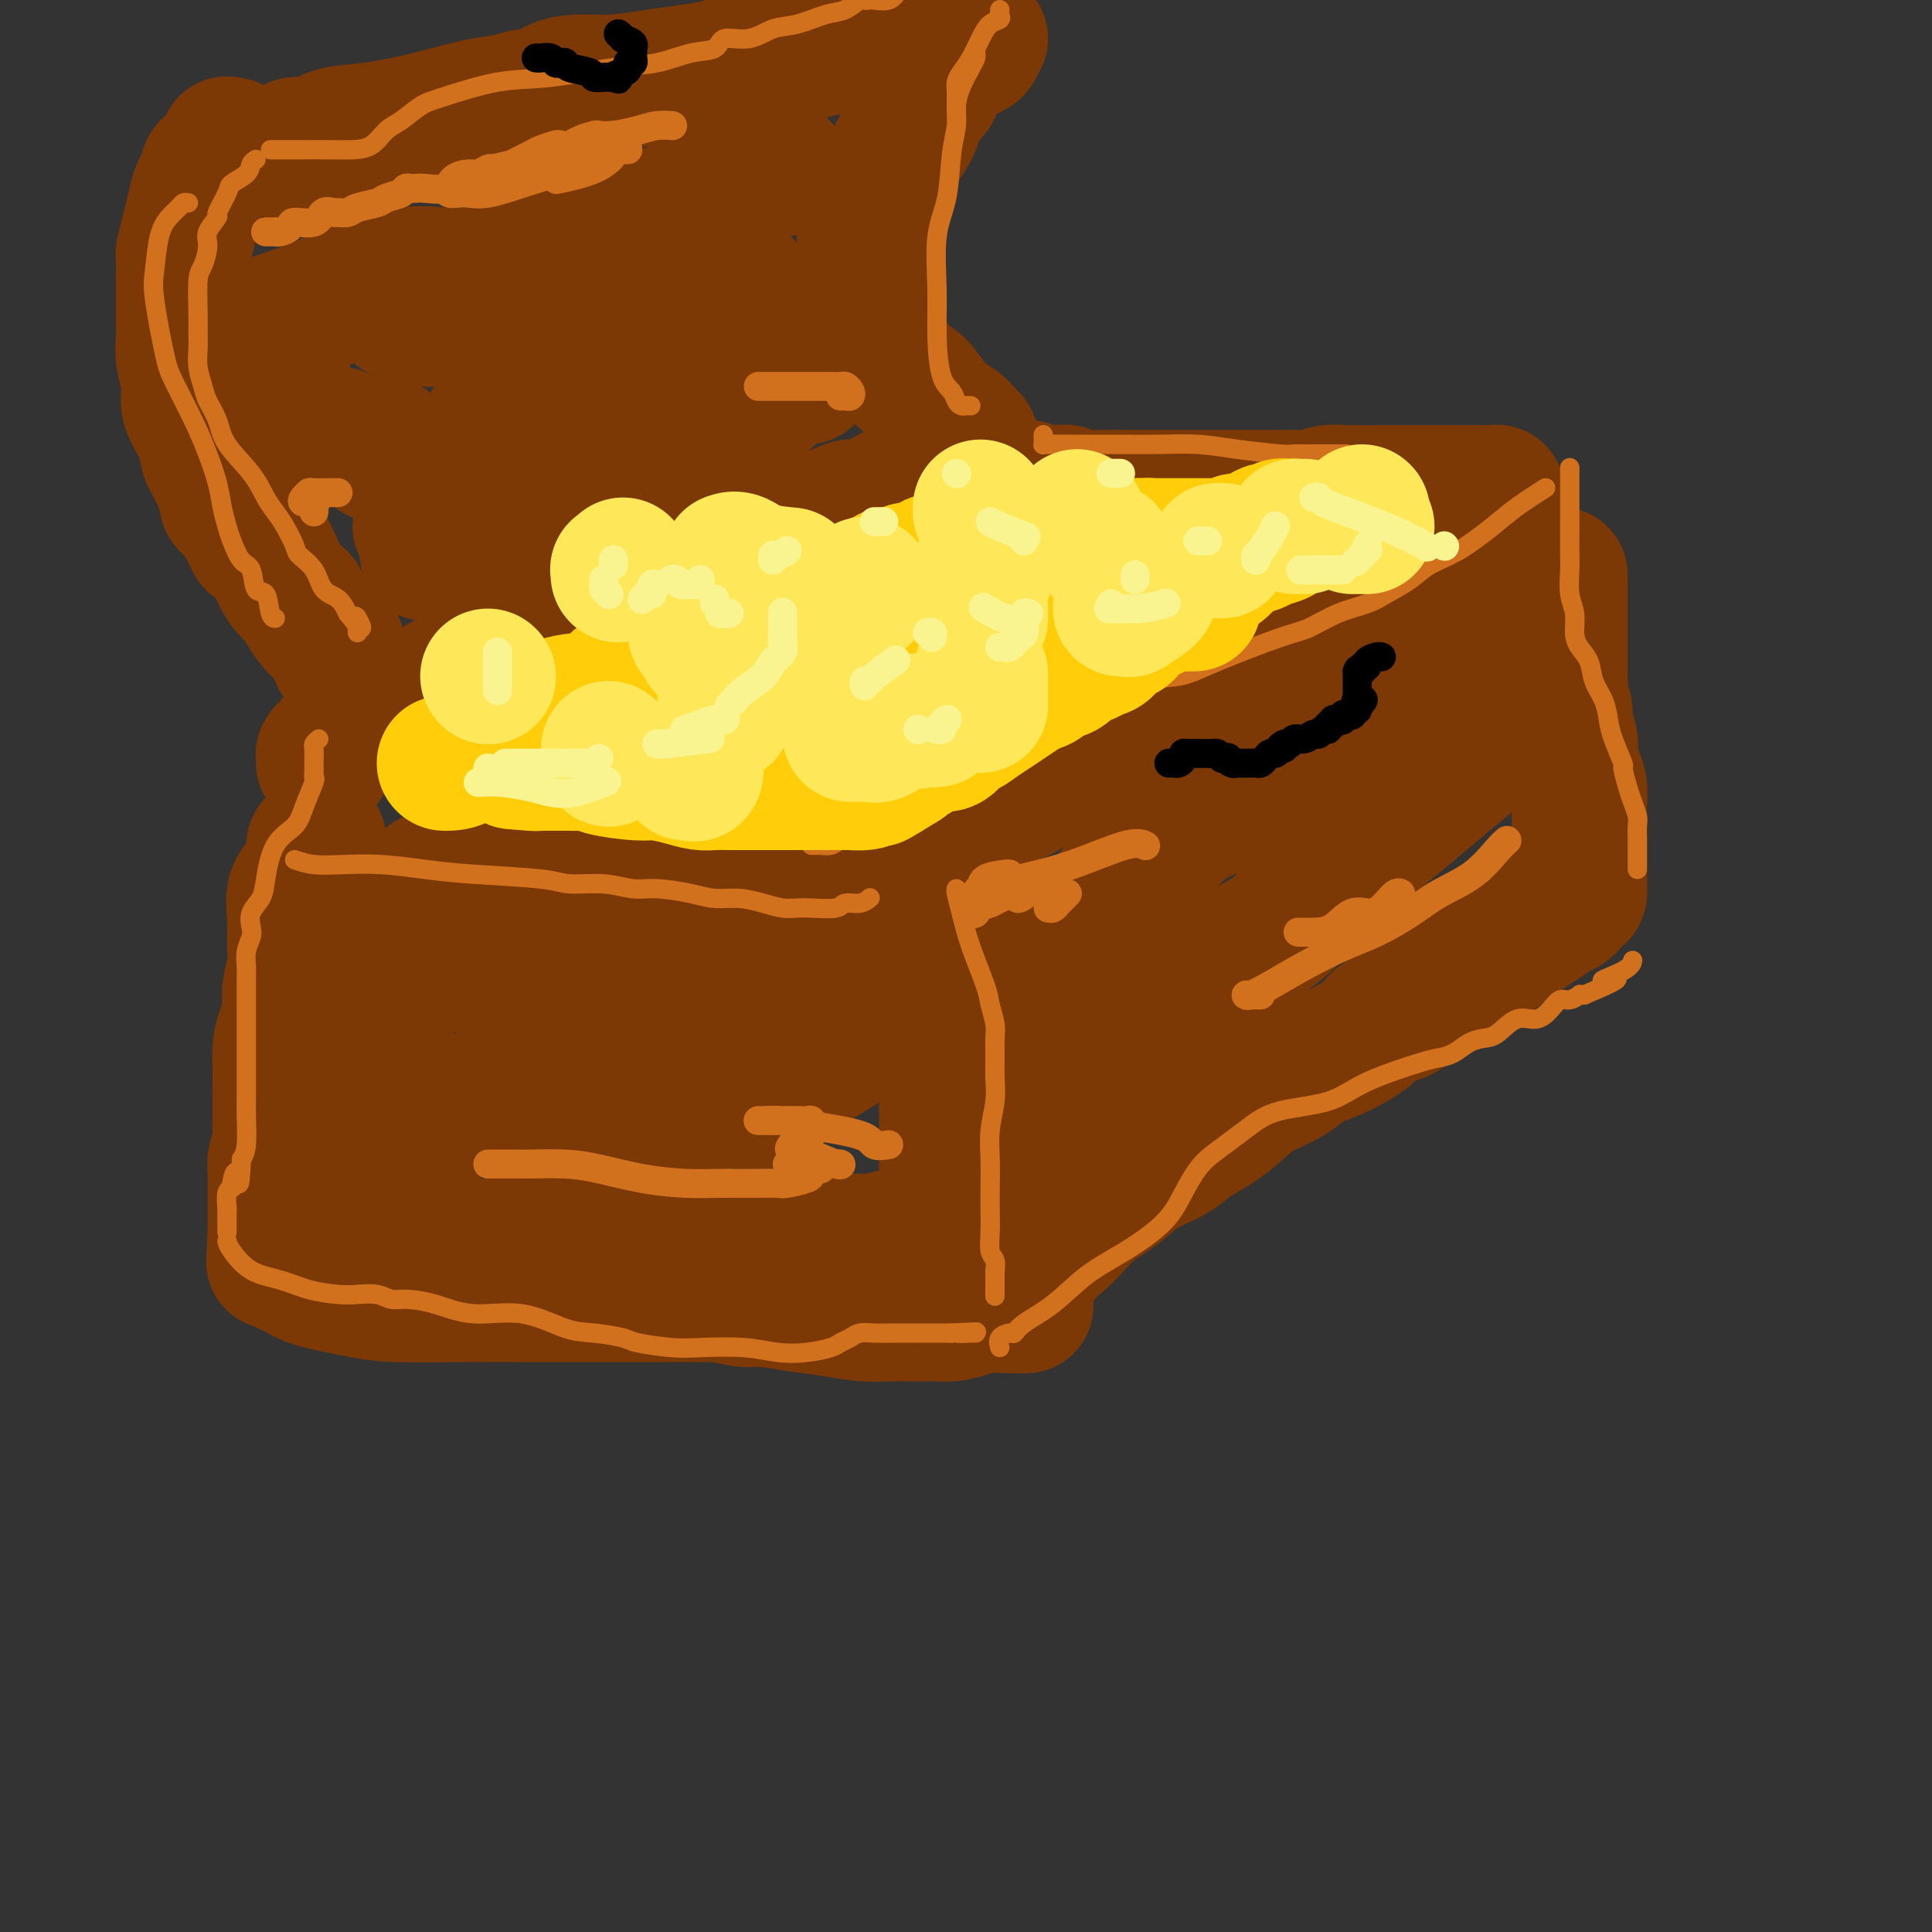 <svg viewBox='0 0 400 400' version='1.1' xmlns='http://www.w3.org/2000/svg' xmlns:xlink='http://www.w3.org/1999/xlink'><rect x="0" y="0" width="400" height="400" fill="#333333" stroke="none"/><g fill='none' stroke='rgb(124,56,5)' stroke-width='28' stroke-linecap='round' stroke-linejoin='round'><path d='M83,187c-0.031,-0.070 -0.063,-0.141 0,1c0.063,1.141 0.219,3.493 0,5c-0.219,1.507 -0.814,2.169 -1,4c-0.186,1.831 0.038,4.832 0,7c-0.038,2.168 -0.336,3.504 -1,5c-0.664,1.496 -1.693,3.154 -2,4c-0.307,0.846 0.110,0.882 0,2c-0.110,1.118 -0.746,3.319 -1,5c-0.254,1.681 -0.127,2.844 0,4c0.127,1.156 0.255,2.307 0,4c-0.255,1.693 -0.894,3.929 -1,5c-0.106,1.071 0.322,0.979 0,2c-0.322,1.021 -1.393,3.157 -2,5c-0.607,1.843 -0.751,3.394 -1,5c-0.249,1.606 -0.603,3.265 -1,4c-0.397,0.735 -0.838,0.544 -1,1c-0.162,0.456 -0.046,1.559 0,2c0.046,0.441 0.023,0.221 0,0'/><path d='M89,182c0.932,-0.113 1.865,-0.226 3,0c1.135,0.226 2.473,0.793 4,1c1.527,0.207 3.244,0.056 4,0c0.756,-0.056 0.553,-0.015 1,0c0.447,0.015 1.546,0.004 3,0c1.454,-0.004 3.264,-0.001 5,0c1.736,0.001 3.398,0.000 5,0c1.602,-0.000 3.144,-0.000 5,0c1.856,0.000 4.026,0.000 6,0c1.974,-0.000 3.752,-0.000 5,0c1.248,0.000 1.967,0.000 3,0c1.033,-0.000 2.379,-0.000 3,0c0.621,0.000 0.518,0.000 1,0c0.482,-0.000 1.548,-0.000 3,0c1.452,0.000 3.291,-0.000 5,0c1.709,0.000 3.290,0.000 5,0c1.710,-0.000 3.551,-0.000 5,0c1.449,0.000 2.507,0.000 4,0c1.493,-0.000 3.422,-0.000 4,0c0.578,0.000 -0.193,0.000 0,0c0.193,-0.000 1.352,-0.000 2,0c0.648,0.000 0.787,0.000 1,0c0.213,-0.000 0.502,-0.001 1,0c0.498,0.001 1.204,0.004 2,0c0.796,-0.004 1.680,-0.015 3,0c1.320,0.015 3.075,0.057 4,0c0.925,-0.057 1.021,-0.211 2,0c0.979,0.211 2.840,0.788 4,1c1.160,0.212 1.617,0.061 2,0c0.383,-0.061 0.691,-0.030 1,0'/><path d='M185,184c14.973,0.305 4.407,0.068 1,0c-3.407,-0.068 0.345,0.032 2,0c1.655,-0.032 1.214,-0.195 1,0c-0.214,0.195 -0.202,0.748 0,1c0.202,0.252 0.593,0.203 1,1c0.407,0.797 0.830,2.439 1,4c0.170,1.561 0.088,3.042 0,5c-0.088,1.958 -0.181,4.392 0,6c0.181,1.608 0.636,2.388 1,4c0.364,1.612 0.638,4.054 1,5c0.362,0.946 0.814,0.396 1,1c0.186,0.604 0.106,2.361 0,3c-0.106,0.639 -0.239,0.161 0,1c0.239,0.839 0.849,2.995 1,4c0.151,1.005 -0.156,0.860 0,2c0.156,1.140 0.774,3.566 1,5c0.226,1.434 0.061,1.878 0,3c-0.061,1.122 -0.016,2.922 0,4c0.016,1.078 0.004,1.432 0,2c-0.004,0.568 -0.001,1.348 0,2c0.001,0.652 0.000,1.176 0,2c-0.000,0.824 -0.000,1.950 0,3c0.000,1.050 0.000,2.025 0,3'/><path d='M196,245c0.996,8.703 0.985,2.961 1,1c0.015,-1.961 0.056,-0.141 0,1c-0.056,1.141 -0.210,1.602 0,2c0.210,0.398 0.785,0.734 1,1c0.215,0.266 0.072,0.463 0,1c-0.072,0.537 -0.071,1.415 0,2c0.071,0.585 0.214,0.877 0,1c-0.214,0.123 -0.784,0.075 -1,0c-0.216,-0.075 -0.076,-0.179 -1,0c-0.924,0.179 -2.910,0.640 -5,1c-2.090,0.360 -4.284,0.618 -6,1c-1.716,0.382 -2.955,0.887 -5,1c-2.045,0.113 -4.897,-0.166 -7,0c-2.103,0.166 -3.458,0.776 -5,1c-1.542,0.224 -3.272,0.060 -5,0c-1.728,-0.060 -3.456,-0.016 -5,0c-1.544,0.016 -2.905,0.004 -5,0c-2.095,-0.004 -4.923,-0.001 -7,0c-2.077,0.001 -3.402,0.000 -5,0c-1.598,-0.000 -3.470,-0.000 -6,0c-2.530,0.000 -5.718,0.000 -8,0c-2.282,-0.000 -3.656,-0.000 -5,0c-1.344,0.000 -2.656,0.000 -4,0c-1.344,-0.000 -2.719,-0.000 -4,0c-1.281,0.000 -2.467,0.000 -4,0c-1.533,-0.000 -3.413,-0.000 -5,0c-1.587,0.000 -2.882,0.000 -4,0c-1.118,-0.000 -2.059,-0.000 -3,0'/><path d='M98,258c-13.228,0.171 -5.299,0.098 -3,0c2.299,-0.098 -1.030,-0.223 -3,0c-1.970,0.223 -2.579,0.792 -3,1c-0.421,0.208 -0.655,0.056 -1,0c-0.345,-0.056 -0.800,-0.015 -1,0c-0.200,0.015 -0.145,0.004 0,0c0.145,-0.004 0.379,-0.001 0,0c-0.379,0.001 -1.371,0.000 -2,0c-0.629,-0.000 -0.894,-0.000 -1,0c-0.106,0.000 -0.053,0.000 0,0'/><path d='M105,204c-0.648,0.053 -1.295,0.105 0,0c1.295,-0.105 4.533,-0.368 9,0c4.467,0.368 10.163,1.367 15,2c4.837,0.633 8.815,0.902 12,1c3.185,0.098 5.578,0.026 7,0c1.422,-0.026 1.872,-0.007 2,0c0.128,0.007 -0.068,0.000 0,0c0.068,-0.000 0.398,0.006 1,0c0.602,-0.006 1.476,-0.022 3,0c1.524,0.022 3.700,0.084 6,0c2.300,-0.084 4.725,-0.315 7,0c2.275,0.315 4.401,1.176 6,2c1.599,0.824 2.670,1.612 3,2c0.330,0.388 -0.080,0.376 0,1c0.080,0.624 0.649,1.883 0,3c-0.649,1.117 -2.515,2.091 -4,3c-1.485,0.909 -2.589,1.754 -6,3c-3.411,1.246 -9.129,2.894 -14,4c-4.871,1.106 -8.894,1.669 -13,2c-4.106,0.331 -8.297,0.429 -12,1c-3.703,0.571 -6.920,1.615 -9,2c-2.080,0.385 -3.023,0.110 -3,0c0.023,-0.110 1.011,-0.055 2,0'/><path d='M117,230c-6.833,1.514 0.586,0.798 7,0c6.414,-0.798 11.823,-1.679 17,-2c5.177,-0.321 10.121,-0.082 13,0c2.879,0.082 3.693,0.008 4,0c0.307,-0.008 0.105,0.050 -1,0c-1.105,-0.050 -3.115,-0.210 -6,0c-2.885,0.210 -6.647,0.788 -12,1c-5.353,0.212 -12.297,0.057 -19,0c-6.703,-0.057 -13.165,-0.015 -19,0c-5.835,0.015 -11.042,0.004 -15,0c-3.958,-0.004 -6.668,-0.001 -8,0c-1.332,0.001 -1.286,0.000 -1,0c0.286,-0.000 0.814,-0.000 1,0c0.186,0.000 0.032,0.000 1,0c0.968,-0.000 3.058,-0.000 5,0c1.942,0.000 3.736,0.000 5,0c1.264,-0.000 1.999,-0.000 3,0c1.001,0.000 2.268,0.000 3,0c0.732,-0.000 0.928,-0.000 1,0c0.072,0.000 0.021,0.000 0,0c-0.021,-0.000 -0.010,-0.000 0,0'/><path d='M98,228c-0.070,-0.299 -0.140,-0.598 -1,0c-0.860,0.598 -2.511,2.092 -5,4c-2.489,1.908 -5.816,4.231 -8,6c-2.184,1.769 -3.226,2.985 -4,4c-0.774,1.015 -1.280,1.829 -1,2c0.280,0.171 1.345,-0.300 2,-1c0.655,-0.700 0.902,-1.629 1,-2c0.098,-0.371 0.049,-0.186 0,0'/><path d='M66,174c0.120,0.501 0.241,1.001 0,1c-0.241,-0.001 -0.843,-0.505 -1,0c-0.157,0.505 0.130,2.017 0,3c-0.130,0.983 -0.676,1.437 -1,2c-0.324,0.563 -0.425,1.233 -1,2c-0.575,0.767 -1.622,1.629 -2,3c-0.378,1.371 -0.086,3.251 0,5c0.086,1.749 -0.032,3.367 0,5c0.032,1.633 0.215,3.282 0,5c-0.215,1.718 -0.828,3.506 -1,5c-0.172,1.494 0.098,2.695 0,4c-0.098,1.305 -0.562,2.715 -1,4c-0.438,1.285 -0.850,2.445 -1,4c-0.150,1.555 -0.039,3.504 0,5c0.039,1.496 0.007,2.539 0,4c-0.007,1.461 0.012,3.339 0,5c-0.012,1.661 -0.056,3.103 0,4c0.056,0.897 0.211,1.247 0,2c-0.211,0.753 -0.789,1.907 -1,3c-0.211,1.093 -0.057,2.124 0,3c0.057,0.876 0.015,1.597 0,2c-0.015,0.403 -0.004,0.489 0,1c0.004,0.511 0.001,1.446 0,2c-0.001,0.554 -0.000,0.726 0,1c0.000,0.274 0.000,0.651 0,1c-0.000,0.349 -0.000,0.671 0,1c0.000,0.329 0.000,0.666 0,1c-0.000,0.334 -0.000,0.667 0,1c0.000,0.333 0.000,0.667 0,1c-0.000,0.333 -0.000,0.667 0,1'/><path d='M57,255c-0.626,11.225 -0.190,4.288 0,2c0.190,-2.288 0.135,0.072 0,1c-0.135,0.928 -0.350,0.423 0,1c0.350,0.577 1.266,2.235 2,3c0.734,0.765 1.285,0.636 2,1c0.715,0.364 1.592,1.222 4,2c2.408,0.778 6.346,1.476 9,2c2.654,0.524 4.024,0.872 8,1c3.976,0.128 10.558,0.034 14,0c3.442,-0.034 3.744,-0.009 5,0c1.256,0.009 3.467,0.002 5,0c1.533,-0.002 2.389,-0.001 3,0c0.611,0.001 0.977,0.000 2,0c1.023,-0.000 2.703,-0.000 5,0c2.297,0.000 5.211,0.000 8,0c2.789,-0.000 5.454,-0.001 8,0c2.546,0.001 4.971,0.004 7,0c2.029,-0.004 3.660,-0.016 5,0c1.340,0.016 2.390,0.060 3,0c0.610,-0.060 0.779,-0.224 2,0c1.221,0.224 3.494,0.834 5,1c1.506,0.166 2.247,-0.113 4,0c1.753,0.113 4.520,0.619 7,1c2.480,0.381 4.674,0.638 7,1c2.326,0.362 4.785,0.830 7,1c2.215,0.170 4.186,0.043 6,0c1.814,-0.043 3.469,-0.000 5,0c1.531,0.000 2.936,-0.041 4,0c1.064,0.041 1.786,0.165 3,0c1.214,-0.165 2.918,-0.619 4,-1c1.082,-0.381 1.541,-0.691 2,-1'/><path d='M203,270c18.607,0.429 4.625,0.500 0,0c-4.625,-0.500 0.107,-1.571 2,-2c1.893,-0.429 0.946,-0.214 0,0'/><path d='M216,260c-0.238,-0.296 -0.476,-0.592 0,-1c0.476,-0.408 1.667,-0.927 3,-2c1.333,-1.073 2.808,-2.699 4,-4c1.192,-1.301 2.101,-2.277 3,-3c0.899,-0.723 1.789,-1.194 3,-2c1.211,-0.806 2.741,-1.947 4,-3c1.259,-1.053 2.245,-2.018 4,-3c1.755,-0.982 4.280,-1.981 6,-3c1.720,-1.019 2.634,-2.057 4,-3c1.366,-0.943 3.183,-1.790 5,-3c1.817,-1.210 3.634,-2.784 5,-4c1.366,-1.216 2.281,-2.075 4,-3c1.719,-0.925 4.240,-1.915 6,-3c1.760,-1.085 2.757,-2.264 4,-3c1.243,-0.736 2.731,-1.030 5,-2c2.269,-0.970 5.320,-2.616 7,-4c1.680,-1.384 1.991,-2.507 3,-3c1.009,-0.493 2.717,-0.355 4,-1c1.283,-0.645 2.142,-2.074 3,-3c0.858,-0.926 1.716,-1.349 3,-2c1.284,-0.651 2.994,-1.529 4,-2c1.006,-0.471 1.308,-0.535 2,-1c0.692,-0.465 1.774,-1.332 3,-2c1.226,-0.668 2.597,-1.138 4,-2c1.403,-0.862 2.839,-2.117 4,-3c1.161,-0.883 2.046,-1.395 3,-2c0.954,-0.605 1.977,-1.302 3,-2'/><path d='M319,191c12.807,-8.358 3.826,-3.754 1,-2c-2.826,1.754 0.503,0.659 2,0c1.497,-0.659 1.161,-0.883 1,-1c-0.161,-0.117 -0.148,-0.126 0,0c0.148,0.126 0.432,0.388 1,0c0.568,-0.388 1.420,-1.426 2,-2c0.580,-0.574 0.887,-0.683 1,-1c0.113,-0.317 0.030,-0.843 0,-1c-0.030,-0.157 -0.008,0.053 0,0c0.008,-0.053 0.002,-0.370 0,-1c-0.002,-0.630 -0.001,-1.572 0,-2c0.001,-0.428 0.000,-0.341 0,-1c-0.000,-0.659 -0.000,-2.063 0,-3c0.000,-0.937 0.000,-1.407 0,-2c-0.000,-0.593 -0.000,-1.309 0,-2c0.000,-0.691 0.001,-1.357 0,-2c-0.001,-0.643 -0.003,-1.264 0,-2c0.003,-0.736 0.012,-1.587 0,-2c-0.012,-0.413 -0.044,-0.389 0,-1c0.044,-0.611 0.166,-1.857 0,-3c-0.166,-1.143 -0.619,-2.184 -1,-3c-0.381,-0.816 -0.691,-1.408 -1,-2'/><path d='M325,158c-0.327,-4.463 -0.144,-3.121 0,-3c0.144,0.121 0.249,-0.979 0,-2c-0.249,-1.021 -0.851,-1.964 -1,-3c-0.149,-1.036 0.156,-2.164 0,-3c-0.156,-0.836 -0.774,-1.380 -1,-2c-0.226,-0.620 -0.061,-1.316 0,-2c0.061,-0.684 0.016,-1.356 0,-2c-0.016,-0.644 -0.004,-1.260 0,-2c0.004,-0.740 0.001,-1.605 0,-2c-0.001,-0.395 -0.000,-0.319 0,-1c0.000,-0.681 0.000,-2.119 0,-3c-0.000,-0.881 -0.000,-1.205 0,-2c0.000,-0.795 -0.000,-2.061 0,-3c0.000,-0.939 0.000,-1.550 0,-2c-0.000,-0.450 -0.000,-0.737 0,-1c0.000,-0.263 0.001,-0.501 0,-1c-0.001,-0.499 -0.002,-1.260 0,-2c0.002,-0.740 0.007,-1.460 0,-2c-0.007,-0.540 -0.027,-0.902 0,-1c0.027,-0.098 0.100,0.066 -1,0c-1.100,-0.066 -3.373,-0.364 -5,0c-1.627,0.364 -2.608,1.390 -4,2c-1.392,0.610 -3.196,0.805 -5,1'/><path d='M308,122c-2.829,0.715 -2.403,1.003 -3,1c-0.597,-0.003 -2.218,-0.295 -4,0c-1.782,0.295 -3.726,1.179 -5,2c-1.274,0.821 -1.877,1.581 -4,2c-2.123,0.419 -5.766,0.497 -8,1c-2.234,0.503 -3.061,1.432 -4,2c-0.939,0.568 -1.992,0.774 -3,1c-1.008,0.226 -1.972,0.472 -3,1c-1.028,0.528 -2.122,1.337 -4,2c-1.878,0.663 -4.542,1.179 -7,2c-2.458,0.821 -4.710,1.948 -7,3c-2.290,1.052 -4.617,2.028 -7,3c-2.383,0.972 -4.822,1.941 -7,3c-2.178,1.059 -4.097,2.210 -6,3c-1.903,0.790 -3.791,1.219 -5,2c-1.209,0.781 -1.739,1.912 -3,3c-1.261,1.088 -3.254,2.132 -5,3c-1.746,0.868 -3.245,1.560 -5,3c-1.755,1.440 -3.766,3.627 -6,5c-2.234,1.373 -4.691,1.933 -7,3c-2.309,1.067 -4.468,2.640 -6,4c-1.532,1.360 -2.435,2.505 -4,4c-1.565,1.495 -3.792,3.340 -5,5c-1.208,1.660 -1.396,3.136 -2,4c-0.604,0.864 -1.624,1.117 -2,2c-0.376,0.883 -0.107,2.395 0,3c0.107,0.605 0.054,0.302 0,0'/><path d='M212,202c-0.358,0.286 -0.716,0.572 0,0c0.716,-0.572 2.505,-2.002 4,-3c1.495,-0.998 2.697,-1.565 4,-3c1.303,-1.435 2.706,-3.739 4,-5c1.294,-1.261 2.480,-1.480 4,-3c1.520,-1.520 3.376,-4.342 5,-6c1.624,-1.658 3.018,-2.153 5,-4c1.982,-1.847 4.554,-5.047 7,-7c2.446,-1.953 4.767,-2.660 8,-4c3.233,-1.340 7.380,-3.312 11,-5c3.620,-1.688 6.714,-3.092 10,-4c3.286,-0.908 6.764,-1.319 10,-2c3.236,-0.681 6.228,-1.633 10,-3c3.772,-1.367 8.322,-3.151 11,-4c2.678,-0.849 3.484,-0.763 4,-1c0.516,-0.237 0.742,-0.797 1,-1c0.258,-0.203 0.549,-0.049 1,0c0.451,0.049 1.062,-0.005 2,0c0.938,0.005 2.201,0.070 3,0c0.799,-0.070 1.133,-0.276 1,0c-0.133,0.276 -0.732,1.034 -2,2c-1.268,0.966 -3.203,2.141 -8,6c-4.797,3.859 -12.455,10.401 -18,15c-5.545,4.599 -8.978,7.254 -12,10c-3.022,2.746 -5.635,5.581 -8,8c-2.365,2.419 -4.483,4.420 -7,6c-2.517,1.580 -5.433,2.737 -8,4c-2.567,1.263 -4.783,2.631 -7,4'/><path d='M247,202c-4.651,1.960 -8.777,2.862 -12,4c-3.223,1.138 -5.542,2.514 -11,5c-5.458,2.486 -14.056,6.082 -18,8c-3.944,1.918 -3.235,2.159 -4,3c-0.765,0.841 -3.004,2.283 -4,3c-0.996,0.717 -0.749,0.711 -1,1c-0.251,0.289 -1.002,0.874 0,1c1.002,0.126 3.755,-0.208 6,-1c2.245,-0.792 3.983,-2.043 6,-3c2.017,-0.957 4.313,-1.621 7,-3c2.687,-1.379 5.764,-3.474 8,-5c2.236,-1.526 3.630,-2.484 6,-4c2.370,-1.516 5.717,-3.590 8,-5c2.283,-1.410 3.501,-2.158 5,-3c1.499,-0.842 3.280,-1.780 5,-2c1.720,-0.220 3.380,0.278 4,0c0.620,-0.278 0.200,-1.332 0,-1c-0.200,0.332 -0.179,2.050 -1,4c-0.821,1.950 -2.482,4.133 -5,6c-2.518,1.867 -5.891,3.419 -10,6c-4.109,2.581 -8.955,6.192 -13,9c-4.045,2.808 -7.290,4.815 -10,6c-2.710,1.185 -4.883,1.550 -6,2c-1.117,0.450 -1.176,0.986 -1,1c0.176,0.014 0.588,-0.493 1,-1'/><path d='M207,233c-6.500,3.833 -3.250,1.917 0,0'/><path d='M310,103c0.069,-0.423 0.139,-0.845 0,-1c-0.139,-0.155 -0.485,-0.041 -1,0c-0.515,0.041 -1.198,0.011 -2,0c-0.802,-0.011 -1.722,-0.003 -2,0c-0.278,0.003 0.088,0.001 0,0c-0.088,-0.001 -0.629,-0.000 -1,0c-0.371,0.000 -0.573,-0.000 -1,0c-0.427,0.000 -1.080,0.000 -2,0c-0.920,-0.000 -2.107,-0.001 -4,0c-1.893,0.001 -4.492,0.004 -7,0c-2.508,-0.004 -4.926,-0.015 -7,0c-2.074,0.015 -3.803,0.057 -5,0c-1.197,-0.057 -1.862,-0.211 -3,0c-1.138,0.211 -2.748,0.789 -4,1c-1.252,0.211 -2.146,0.057 -3,0c-0.854,-0.057 -1.667,-0.015 -3,0c-1.333,0.015 -3.185,0.004 -5,0c-1.815,-0.004 -3.594,-0.001 -5,0c-1.406,0.001 -2.441,0.000 -4,0c-1.559,-0.000 -3.642,0.001 -5,0c-1.358,-0.001 -1.992,-0.004 -4,0c-2.008,0.004 -5.391,0.015 -8,0c-2.609,-0.015 -4.443,-0.057 -6,0c-1.557,0.057 -2.837,0.211 -4,0c-1.163,-0.211 -2.208,-0.788 -3,-1c-0.792,-0.212 -1.329,-0.061 -2,0c-0.671,0.061 -1.475,0.030 -2,0c-0.525,-0.030 -0.769,-0.060 -1,0c-0.231,0.060 -0.447,0.208 -1,0c-0.553,-0.208 -1.444,-0.774 -2,-1c-0.556,-0.226 -0.778,-0.113 -1,0'/><path d='M212,101c-15.547,-0.321 -5.413,-0.125 -2,0c3.413,0.125 0.105,0.177 -2,0c-2.105,-0.177 -3.008,-0.584 -4,-1c-0.992,-0.416 -2.075,-0.843 -3,-1c-0.925,-0.157 -1.693,-0.045 -2,0c-0.307,0.045 -0.154,0.022 0,0'/><path d='M199,99c-0.367,-0.015 -0.734,-0.030 -1,0c-0.266,0.030 -0.431,0.106 -1,0c-0.569,-0.106 -1.540,-0.392 -3,0c-1.460,0.392 -3.408,1.462 -5,2c-1.592,0.538 -2.830,0.544 -4,1c-1.170,0.456 -2.274,1.363 -3,2c-0.726,0.637 -1.075,1.003 -2,1c-0.925,-0.003 -2.426,-0.376 -4,0c-1.574,0.376 -3.221,1.500 -5,2c-1.779,0.500 -3.690,0.377 -6,1c-2.310,0.623 -5.018,1.991 -7,3c-1.982,1.009 -3.236,1.657 -6,3c-2.764,1.343 -7.036,3.381 -10,5c-2.964,1.619 -4.619,2.819 -6,4c-1.381,1.181 -2.488,2.344 -4,3c-1.512,0.656 -3.430,0.806 -5,1c-1.570,0.194 -2.794,0.432 -4,1c-1.206,0.568 -2.396,1.464 -4,2c-1.604,0.536 -3.624,0.711 -5,1c-1.376,0.289 -2.109,0.692 -3,1c-0.891,0.308 -1.939,0.521 -3,1c-1.061,0.479 -2.134,1.226 -3,2c-0.866,0.774 -1.526,1.577 -2,2c-0.474,0.423 -0.762,0.466 -2,1c-1.238,0.534 -3.426,1.560 -5,2c-1.574,0.440 -2.533,0.292 -4,1c-1.467,0.708 -3.443,2.270 -5,3c-1.557,0.730 -2.696,0.629 -4,1c-1.304,0.371 -2.774,1.215 -4,2c-1.226,0.785 -2.207,1.510 -3,2c-0.793,0.490 -1.396,0.745 -2,1'/><path d='M74,150c-5.620,3.051 -2.669,2.179 -2,2c0.669,-0.179 -0.945,0.334 -2,1c-1.055,0.666 -1.551,1.485 -2,2c-0.449,0.515 -0.852,0.726 -1,1c-0.148,0.274 -0.040,0.612 0,1c0.040,0.388 0.011,0.825 0,1c-0.011,0.175 -0.006,0.087 0,0'/><path d='M48,30c-0.446,0.054 -0.893,0.108 -1,0c-0.107,-0.108 0.125,-0.380 0,0c-0.125,0.380 -0.607,1.410 -1,2c-0.393,0.590 -0.697,0.739 -1,1c-0.303,0.261 -0.606,0.635 -1,1c-0.394,0.365 -0.879,0.723 -1,1c-0.121,0.277 0.123,0.474 0,1c-0.123,0.526 -0.611,1.382 -1,2c-0.389,0.618 -0.679,0.999 -1,2c-0.321,1.001 -0.675,2.622 -1,4c-0.325,1.378 -0.623,2.515 -1,4c-0.377,1.485 -0.833,3.320 -1,4c-0.167,0.680 -0.045,0.204 0,1c0.045,0.796 0.012,2.863 0,4c-0.012,1.137 -0.004,1.345 0,2c0.004,0.655 0.005,1.756 0,3c-0.005,1.244 -0.016,2.630 0,4c0.016,1.370 0.059,2.726 0,4c-0.059,1.274 -0.219,2.468 0,4c0.219,1.532 0.818,3.401 1,5c0.182,1.599 -0.054,2.926 0,4c0.054,1.074 0.399,1.895 1,3c0.601,1.105 1.458,2.494 2,4c0.542,1.506 0.771,3.128 1,4c0.229,0.872 0.460,0.995 1,2c0.540,1.005 1.391,2.891 2,4c0.609,1.109 0.978,1.442 1,2c0.022,0.558 -0.302,1.343 0,2c0.302,0.657 1.229,1.188 2,2c0.771,0.812 1.385,1.906 2,3'/><path d='M51,109c2.318,5.710 1.613,2.486 2,2c0.387,-0.486 1.864,1.765 3,4c1.136,2.235 1.929,4.455 3,6c1.071,1.545 2.419,2.416 3,3c0.581,0.584 0.394,0.881 1,2c0.606,1.119 2.005,3.059 3,4c0.995,0.941 1.586,0.882 2,1c0.414,0.118 0.649,0.413 1,1c0.351,0.587 0.816,1.468 1,2c0.184,0.532 0.088,0.717 0,1c-0.088,0.283 -0.168,0.663 0,1c0.168,0.337 0.584,0.629 1,1c0.416,0.371 0.833,0.820 1,1c0.167,0.180 0.083,0.090 0,0'/><path d='M60,32c0.522,0.241 1.044,0.483 1,0c-0.044,-0.483 -0.654,-1.689 0,-2c0.654,-0.311 2.572,0.274 4,0c1.428,-0.274 2.366,-1.407 4,-2c1.634,-0.593 3.963,-0.647 7,-1c3.037,-0.353 6.781,-1.007 11,-2c4.219,-0.993 8.914,-2.325 12,-3c3.086,-0.675 4.564,-0.693 6,-1c1.436,-0.307 2.832,-0.905 4,-1c1.168,-0.095 2.109,0.311 3,0c0.891,-0.311 1.730,-1.340 3,-2c1.270,-0.660 2.969,-0.950 5,-1c2.031,-0.050 4.393,0.141 7,0c2.607,-0.141 5.457,-0.613 8,-1c2.543,-0.387 4.779,-0.690 7,-1c2.221,-0.310 4.429,-0.626 6,-1c1.571,-0.374 2.506,-0.807 4,-1c1.494,-0.193 3.547,-0.145 5,0c1.453,0.145 2.307,0.389 4,0c1.693,-0.389 4.225,-1.411 6,-2c1.775,-0.589 2.792,-0.746 4,-1c1.208,-0.254 2.605,-0.604 4,-1c1.395,-0.396 2.788,-0.838 4,-1c1.212,-0.162 2.245,-0.043 4,0c1.755,0.043 4.234,0.012 6,0c1.766,-0.012 2.818,-0.004 4,0c1.182,0.004 2.494,0.004 4,0c1.506,-0.004 3.208,-0.011 4,0c0.792,0.011 0.675,0.042 1,0c0.325,-0.042 1.093,-0.155 1,0c-0.093,0.155 -1.046,0.577 -2,1'/><path d='M201,9c2.892,0.733 -0.878,2.066 -3,3c-2.122,0.934 -2.596,1.470 -3,2c-0.404,0.530 -0.736,1.053 -1,2c-0.264,0.947 -0.458,2.318 -1,3c-0.542,0.682 -1.430,0.676 -2,1c-0.570,0.324 -0.820,0.980 -1,2c-0.180,1.020 -0.290,2.405 -1,4c-0.710,1.595 -2.021,3.400 -3,5c-0.979,1.600 -1.625,2.994 -2,4c-0.375,1.006 -0.479,1.625 -1,3c-0.521,1.375 -1.460,3.505 -2,5c-0.540,1.495 -0.682,2.356 -1,3c-0.318,0.644 -0.812,1.072 -1,2c-0.188,0.928 -0.070,2.358 0,4c0.070,1.642 0.091,3.498 0,5c-0.091,1.502 -0.293,2.651 0,5c0.293,2.349 1.081,5.900 2,8c0.919,2.100 1.969,2.751 3,4c1.031,1.249 2.045,3.098 3,4c0.955,0.902 1.853,0.858 3,2c1.147,1.142 2.542,3.469 4,5c1.458,1.531 2.978,2.266 4,3c1.022,0.734 1.544,1.467 2,2c0.456,0.533 0.844,0.867 1,1c0.156,0.133 0.078,0.067 0,0'/><path d='M162,35c-0.152,-0.002 -0.304,-0.004 -1,0c-0.696,0.004 -1.934,0.013 -3,0c-1.066,-0.013 -1.958,-0.047 -4,1c-2.042,1.047 -5.234,3.176 -9,5c-3.766,1.824 -8.104,3.345 -13,5c-4.896,1.655 -10.348,3.445 -15,5c-4.652,1.555 -8.502,2.875 -12,4c-3.498,1.125 -6.642,2.057 -10,3c-3.358,0.943 -6.929,1.899 -9,3c-2.071,1.101 -2.640,2.348 -3,3c-0.360,0.652 -0.510,0.710 0,1c0.510,0.290 1.678,0.814 4,1c2.322,0.186 5.796,0.036 10,0c4.204,-0.036 9.137,0.042 15,-1c5.863,-1.042 12.655,-3.204 17,-4c4.345,-0.796 6.241,-0.228 7,0c0.759,0.228 0.379,0.114 0,0'/><path d='M154,59c-1.162,0.896 -2.324,1.791 -3,2c-0.676,0.209 -0.866,-0.270 -6,2c-5.134,2.270 -15.211,7.288 -22,11c-6.789,3.712 -10.290,6.119 -13,8c-2.710,1.881 -4.629,3.236 -6,4c-1.371,0.764 -2.193,0.935 -2,1c0.193,0.065 1.402,0.023 2,0c0.598,-0.023 0.585,-0.028 2,0c1.415,0.028 4.257,0.089 8,0c3.743,-0.089 8.386,-0.329 13,0c4.614,0.329 9.200,1.228 12,2c2.800,0.772 3.814,1.418 4,2c0.186,0.582 -0.455,1.099 0,1c0.455,-0.099 2.006,-0.815 -2,0c-4.006,0.815 -13.570,3.161 -20,5c-6.430,1.839 -9.725,3.172 -13,5c-3.275,1.828 -6.529,4.150 -8,5c-1.471,0.850 -1.161,0.228 -1,0c0.161,-0.228 0.171,-0.062 1,0c0.829,0.062 2.477,0.021 5,0c2.523,-0.021 5.921,-0.020 9,0c3.079,0.020 5.838,0.060 8,0c2.162,-0.060 3.728,-0.221 4,0c0.272,0.221 -0.749,0.822 -2,1c-1.251,0.178 -2.730,-0.068 -5,0c-2.270,0.068 -5.330,0.451 -9,1c-3.670,0.549 -7.950,1.263 -11,2c-3.050,0.737 -4.872,1.496 -6,2c-1.128,0.504 -1.564,0.752 -2,1'/><path d='M91,114c-5.488,1.083 -1.708,0.290 1,0c2.708,-0.290 4.344,-0.078 6,0c1.656,0.078 3.330,0.021 5,0c1.670,-0.021 3.334,-0.006 4,0c0.666,0.006 0.333,0.003 0,0'/><path d='M110,108c-3.431,-0.113 -6.863,-0.226 -10,0c-3.137,0.226 -5.981,0.790 -8,1c-2.019,0.210 -3.215,0.066 -4,0c-0.785,-0.066 -1.159,-0.053 -1,0c0.159,0.053 0.852,0.147 1,0c0.148,-0.147 -0.249,-0.534 1,-2c1.249,-1.466 4.144,-4.010 6,-6c1.856,-1.990 2.673,-3.426 3,-4c0.327,-0.574 0.163,-0.287 0,0'/><path d='M167,78c-0.379,0.009 -0.758,0.018 -1,0c-0.242,-0.018 -0.348,-0.062 -1,0c-0.652,0.062 -1.851,0.229 -3,1c-1.149,0.771 -2.249,2.147 -3,3c-0.751,0.853 -1.154,1.185 -2,2c-0.846,0.815 -2.134,2.113 -3,3c-0.866,0.887 -1.311,1.362 -2,2c-0.689,0.638 -1.624,1.439 -2,2c-0.376,0.561 -0.194,0.882 0,1c0.194,0.118 0.398,0.032 1,0c0.602,-0.032 1.600,-0.009 2,0c0.400,0.009 0.200,0.005 0,0'/><path d='M96,57c-0.965,0.092 -1.930,0.184 -4,0c-2.070,-0.184 -5.243,-0.644 -9,0c-3.757,0.644 -8.096,2.393 -12,4c-3.904,1.607 -7.372,3.071 -10,4c-2.628,0.929 -4.416,1.321 -5,2c-0.584,0.679 0.035,1.644 0,2c-0.035,0.356 -0.724,0.102 -1,0c-0.276,-0.102 -0.138,-0.051 0,0'/><path d='M53,70c-0.055,0.587 -0.109,1.173 0,2c0.109,0.827 0.383,1.894 1,3c0.617,1.106 1.579,2.250 2,3c0.421,0.750 0.301,1.107 1,2c0.699,0.893 2.215,2.324 3,3c0.785,0.676 0.837,0.598 1,1c0.163,0.402 0.437,1.285 1,2c0.563,0.715 1.416,1.264 2,2c0.584,0.736 0.899,1.661 1,2c0.101,0.339 -0.011,0.091 1,0c1.011,-0.091 3.146,-0.026 4,0c0.854,0.026 0.427,0.013 0,0'/><path d='M80,92c-0.845,0.310 -1.690,0.619 -2,1c-0.310,0.381 -0.083,0.833 0,1c0.083,0.167 0.024,0.048 0,0c-0.024,-0.048 -0.012,-0.024 0,0'/></g>
<g fill='none' stroke='rgb(210,113,29)' stroke-width='4' stroke-linecap='round' stroke-linejoin='round'><path d='M61,178c1.195,0.416 2.390,0.833 4,1c1.610,0.167 3.635,0.086 6,0c2.365,-0.086 5.070,-0.177 8,0c2.930,0.177 6.085,0.621 9,1c2.915,0.379 5.592,0.694 10,1c4.408,0.306 10.549,0.603 14,1c3.451,0.397 4.211,0.894 6,1c1.789,0.106 4.606,-0.178 7,0c2.394,0.178 4.365,0.817 6,1c1.635,0.183 2.933,-0.092 5,0c2.067,0.092 4.902,0.550 7,1c2.098,0.450 3.458,0.891 5,1c1.542,0.109 3.267,-0.115 5,0c1.733,0.115 3.473,0.568 5,1c1.527,0.432 2.841,0.844 4,1c1.159,0.156 2.162,0.057 3,0c0.838,-0.057 1.510,-0.072 3,0c1.490,0.072 3.797,0.229 5,0c1.203,-0.229 1.302,-0.845 2,-1c0.698,-0.155 1.996,0.151 3,0c1.004,-0.151 1.716,-0.757 2,-1c0.284,-0.243 0.142,-0.121 0,0'/><path d='M198,184c-0.075,0.124 -0.151,0.247 0,1c0.151,0.753 0.528,2.134 1,4c0.472,1.866 1.041,4.217 2,7c0.959,2.783 2.310,5.998 3,8c0.690,2.002 0.721,2.793 1,4c0.279,1.207 0.808,2.831 1,4c0.192,1.169 0.048,1.882 0,3c-0.048,1.118 0.001,2.639 0,4c-0.001,1.361 -0.053,2.561 0,4c0.053,1.439 0.210,3.115 0,5c-0.210,1.885 -0.788,3.977 -1,6c-0.212,2.023 -0.058,3.978 0,6c0.058,2.022 0.019,4.113 0,6c-0.019,1.887 -0.019,3.571 0,5c0.019,1.429 0.058,2.602 0,4c-0.058,1.398 -0.212,3.019 0,4c0.212,0.981 0.789,1.321 1,2c0.211,0.679 0.057,1.696 0,2c-0.057,0.304 -0.015,-0.104 0,0c0.015,0.104 0.004,0.718 0,1c-0.004,0.282 -0.001,0.230 0,1c0.001,0.770 0.000,2.363 0,3c-0.000,0.637 -0.000,0.319 0,0'/><path d='M207,279c-0.202,-0.722 -0.405,-1.443 0,-2c0.405,-0.557 1.417,-0.949 2,-1c0.583,-0.051 0.736,0.239 1,0c0.264,-0.239 0.640,-1.006 2,-2c1.360,-0.994 3.704,-2.214 6,-4c2.296,-1.786 4.544,-4.137 7,-6c2.456,-1.863 5.121,-3.236 8,-5c2.879,-1.764 5.971,-3.918 8,-6c2.029,-2.082 2.996,-4.094 4,-6c1.004,-1.906 2.045,-3.708 3,-5c0.955,-1.292 1.826,-2.074 3,-3c1.174,-0.926 2.653,-1.997 4,-3c1.347,-1.003 2.563,-1.940 4,-3c1.437,-1.060 3.094,-2.245 6,-3c2.906,-0.755 7.061,-1.080 10,-2c2.939,-0.920 4.663,-2.435 8,-4c3.337,-1.565 8.287,-3.179 11,-4c2.713,-0.821 3.190,-0.847 4,-1c0.810,-0.153 1.952,-0.431 3,-1c1.048,-0.569 2.002,-1.429 3,-2c0.998,-0.571 2.039,-0.852 3,-1c0.961,-0.148 1.843,-0.163 3,-1c1.157,-0.837 2.589,-2.496 4,-3c1.411,-0.504 2.803,0.148 4,0c1.197,-0.148 2.201,-1.098 3,-2c0.799,-0.902 1.394,-1.758 2,-2c0.606,-0.242 1.224,0.131 2,0c0.776,-0.131 1.709,-0.766 2,-1c0.291,-0.234 -0.060,-0.067 0,0c0.060,0.067 0.530,0.033 1,0'/><path d='M328,206c11.370,-4.767 5.295,-3.185 4,-3c-1.295,0.185 2.190,-1.027 4,-2c1.810,-0.973 1.946,-1.707 2,-2c0.054,-0.293 0.027,-0.147 0,0'/><path d='M339,180c0.000,0.021 0.001,0.043 0,-1c-0.001,-1.043 -0.003,-3.150 0,-4c0.003,-0.850 0.012,-0.441 0,-1c-0.012,-0.559 -0.046,-2.084 0,-3c0.046,-0.916 0.172,-1.222 0,-2c-0.172,-0.778 -0.641,-2.028 -1,-3c-0.359,-0.972 -0.607,-1.666 -1,-3c-0.393,-1.334 -0.930,-3.308 -1,-4c-0.070,-0.692 0.328,-0.102 0,-1c-0.328,-0.898 -1.382,-3.283 -2,-5c-0.618,-1.717 -0.799,-2.767 -1,-4c-0.201,-1.233 -0.422,-2.650 -1,-4c-0.578,-1.350 -1.513,-2.633 -2,-4c-0.487,-1.367 -0.527,-2.818 -1,-4c-0.473,-1.182 -1.381,-2.094 -2,-3c-0.619,-0.906 -0.951,-1.805 -1,-3c-0.049,-1.195 0.183,-2.685 0,-4c-0.183,-1.315 -0.781,-2.456 -1,-4c-0.219,-1.544 -0.059,-3.492 0,-5c0.059,-1.508 0.016,-2.578 0,-4c-0.016,-1.422 -0.004,-3.198 0,-5c0.004,-1.802 0.001,-3.632 0,-5c-0.001,-1.368 -0.000,-2.274 0,-3c0.000,-0.726 0.000,-1.272 0,-2c-0.000,-0.728 -0.000,-1.636 0,-2c0.000,-0.364 0.000,-0.182 0,0'/><path d='M320,101c-2.140,1.370 -4.279,2.740 -6,4c-1.721,1.260 -3.023,2.410 -5,4c-1.977,1.590 -4.627,3.620 -7,5c-2.373,1.380 -4.467,2.112 -6,3c-1.533,0.888 -2.504,1.933 -4,3c-1.496,1.067 -3.519,2.156 -5,3c-1.481,0.844 -2.422,1.443 -4,2c-1.578,0.557 -3.794,1.071 -6,2c-2.206,0.929 -4.401,2.274 -6,3c-1.599,0.726 -2.603,0.832 -6,2c-3.397,1.168 -9.188,3.396 -13,5c-3.812,1.604 -5.643,2.583 -8,3c-2.357,0.417 -5.238,0.271 -7,1c-1.762,0.729 -2.406,2.332 -4,3c-1.594,0.668 -4.138,0.399 -6,1c-1.862,0.601 -3.041,2.071 -4,3c-0.959,0.929 -1.696,1.315 -3,2c-1.304,0.685 -3.173,1.667 -5,3c-1.827,1.333 -3.610,3.017 -5,4c-1.390,0.983 -2.387,1.264 -4,2c-1.613,0.736 -3.841,1.927 -5,3c-1.159,1.073 -1.249,2.027 -3,3c-1.751,0.973 -5.165,1.963 -8,3c-2.835,1.037 -5.092,2.120 -7,3c-1.908,0.880 -3.467,1.556 -5,2c-1.533,0.444 -3.042,0.655 -4,1c-0.958,0.345 -1.367,0.825 -2,1c-0.633,0.175 -1.489,0.047 -2,0c-0.511,-0.047 -0.676,-0.013 -1,0c-0.324,0.013 -0.807,0.004 -1,0c-0.193,-0.004 -0.097,-0.002 0,0'/><path d='M53,33c-0.397,0.249 -0.794,0.498 -1,1c-0.206,0.502 -0.221,1.256 -1,2c-0.779,0.744 -2.322,1.476 -3,2c-0.678,0.524 -0.493,0.838 -1,2c-0.507,1.162 -1.708,3.173 -2,4c-0.292,0.827 0.324,0.472 0,1c-0.324,0.528 -1.589,1.940 -2,3c-0.411,1.060 0.034,1.768 0,3c-0.034,1.232 -0.545,2.990 -1,4c-0.455,1.010 -0.855,1.273 -1,3c-0.145,1.727 -0.036,4.917 0,7c0.036,2.083 -0.003,3.060 0,4c0.003,0.940 0.046,1.843 0,3c-0.046,1.157 -0.181,2.569 0,4c0.181,1.431 0.678,2.881 1,4c0.322,1.119 0.471,1.906 1,3c0.529,1.094 1.440,2.495 2,4c0.560,1.505 0.768,3.115 2,5c1.232,1.885 3.486,4.046 5,6c1.514,1.954 2.288,3.702 3,5c0.712,1.298 1.364,2.145 2,3c0.636,0.855 1.258,1.717 2,3c0.742,1.283 1.606,2.986 2,4c0.394,1.014 0.318,1.338 1,2c0.682,0.662 2.121,1.662 3,3c0.879,1.338 1.198,3.014 2,4c0.802,0.986 2.086,1.282 3,2c0.914,0.718 1.457,1.859 2,3'/><path d='M72,127c4.321,5.592 2.622,2.073 2,1c-0.622,-1.073 -0.167,0.300 0,1c0.167,0.700 0.045,0.727 0,1c-0.045,0.273 -0.013,0.792 0,1c0.013,0.208 0.006,0.104 0,0'/><path d='M39,42c-0.356,-0.072 -0.711,-0.144 -1,0c-0.289,0.144 -0.510,0.503 -1,1c-0.490,0.497 -1.249,1.133 -2,2c-0.751,0.867 -1.493,1.964 -2,4c-0.507,2.036 -0.778,5.011 -1,7c-0.222,1.989 -0.393,2.992 0,6c0.393,3.008 1.352,8.022 2,11c0.648,2.978 0.986,3.920 2,6c1.014,2.080 2.706,5.299 4,8c1.294,2.701 2.191,4.885 3,7c0.809,2.115 1.529,4.160 2,6c0.471,1.840 0.694,3.473 1,5c0.306,1.527 0.697,2.946 1,4c0.303,1.054 0.519,1.743 1,3c0.481,1.257 1.228,3.083 2,4c0.772,0.917 1.570,0.925 2,2c0.430,1.075 0.494,3.216 1,4c0.506,0.784 1.455,0.210 2,1c0.545,0.790 0.685,2.943 1,4c0.315,1.057 0.804,1.016 1,1c0.196,-0.016 0.098,-0.008 0,0'/><path d='M66,153c-0.423,0.366 -0.845,0.731 -1,1c-0.155,0.269 -0.042,0.440 0,1c0.042,0.560 0.013,1.509 0,2c-0.013,0.491 -0.010,0.525 0,1c0.010,0.475 0.027,1.390 0,2c-0.027,0.610 -0.097,0.915 0,1c0.097,0.085 0.363,-0.049 0,1c-0.363,1.049 -1.353,3.281 -2,5c-0.647,1.719 -0.951,2.924 -2,4c-1.049,1.076 -2.842,2.021 -4,4c-1.158,1.979 -1.682,4.991 -2,7c-0.318,2.009 -0.429,3.016 -1,4c-0.571,0.984 -1.603,1.944 -2,3c-0.397,1.056 -0.159,2.207 0,3c0.159,0.793 0.239,1.228 0,2c-0.239,0.772 -0.796,1.881 -1,3c-0.204,1.119 -0.055,2.246 0,3c0.055,0.754 0.015,1.133 0,2c-0.015,0.867 -0.004,2.223 0,3c0.004,0.777 0.001,0.976 0,2c-0.001,1.024 -0.000,2.873 0,4c0.000,1.127 0.000,1.533 0,2c-0.000,0.467 0.000,0.997 0,2c-0.000,1.003 -0.000,2.481 0,4c0.000,1.519 0.001,3.078 0,4c-0.001,0.922 -0.003,1.206 0,2c0.003,0.794 0.011,2.100 0,3c-0.011,0.900 -0.041,1.396 0,3c0.041,1.604 0.155,4.315 0,6c-0.155,1.685 -0.577,2.342 -1,3'/><path d='M50,240c-0.471,8.463 -0.648,4.122 -1,3c-0.352,-1.122 -0.879,0.975 -1,2c-0.121,1.025 0.164,0.977 0,1c-0.164,0.023 -0.776,0.115 -1,1c-0.224,0.885 -0.060,2.563 0,3c0.060,0.437 0.016,-0.366 0,0c-0.016,0.366 -0.004,1.902 0,3c0.004,1.098 0.001,1.757 0,2c-0.001,0.243 -0.000,0.069 0,0c0.000,-0.069 0.000,-0.035 0,0'/><path d='M47,257c0.114,0.439 0.228,0.878 1,2c0.772,1.122 2.201,2.928 4,4c1.799,1.072 3.969,1.411 6,2c2.031,0.589 3.923,1.430 6,2c2.077,0.570 4.339,0.870 6,1c1.661,0.130 2.721,0.089 4,0c1.279,-0.089 2.778,-0.226 4,0c1.222,0.226 2.168,0.814 3,1c0.832,0.186 1.551,-0.031 3,0c1.449,0.031 3.627,0.309 6,1c2.373,0.691 4.940,1.796 8,2c3.060,0.204 6.611,-0.493 10,0c3.389,0.493 6.615,2.174 9,3c2.385,0.826 3.929,0.796 6,1c2.071,0.204 4.670,0.642 6,1c1.330,0.358 1.390,0.635 3,1c1.610,0.365 4.771,0.816 7,1c2.229,0.184 3.525,0.099 6,0c2.475,-0.099 6.129,-0.212 9,0c2.871,0.212 4.957,0.748 7,1c2.043,0.252 4.041,0.222 6,0c1.959,-0.222 3.878,-0.634 5,-1c1.122,-0.366 1.446,-0.687 2,-1c0.554,-0.313 1.338,-0.620 2,-1c0.662,-0.380 1.201,-0.834 2,-1c0.799,-0.166 1.858,-0.045 3,0c1.142,0.045 2.368,0.012 4,0c1.632,-0.012 3.670,-0.003 5,0c1.330,0.003 1.951,0.001 3,0c1.049,-0.001 2.524,-0.000 4,0'/><path d='M197,276c9.321,-0.464 3.622,-0.124 2,0c-1.622,0.124 0.833,0.033 2,0c1.167,-0.033 1.048,-0.010 1,0c-0.048,0.010 -0.024,0.005 0,0'/><path d='M202,11c0.061,0.291 0.122,0.583 0,1c-0.122,0.417 -0.428,0.960 -1,2c-0.572,1.040 -1.409,2.576 -2,4c-0.591,1.424 -0.937,2.735 -1,4c-0.063,1.265 0.155,2.484 0,4c-0.155,1.516 -0.683,3.329 -1,6c-0.317,2.671 -0.423,6.200 -1,9c-0.577,2.800 -1.626,4.872 -2,8c-0.374,3.128 -0.073,7.314 0,11c0.073,3.686 -0.083,6.872 0,10c0.083,3.128 0.403,6.197 1,8c0.597,1.803 1.470,2.339 2,3c0.530,0.661 0.717,1.445 1,2c0.283,0.555 0.664,0.881 1,1c0.336,0.119 0.629,0.032 1,0c0.371,-0.032 0.820,-0.009 1,0c0.180,0.009 0.090,0.005 0,0'/><path d='M56,31c1.981,0.002 3.962,0.005 6,0c2.038,-0.005 4.134,-0.016 6,0c1.866,0.016 3.504,0.061 5,0c1.496,-0.061 2.852,-0.227 4,-1c1.148,-0.773 2.088,-2.151 3,-3c0.912,-0.849 1.794,-1.168 3,-2c1.206,-0.832 2.735,-2.177 4,-3c1.265,-0.823 2.265,-1.122 5,-2c2.735,-0.878 7.206,-2.333 11,-3c3.794,-0.667 6.912,-0.544 11,-1c4.088,-0.456 9.148,-1.489 13,-2c3.852,-0.511 6.497,-0.499 9,-1c2.503,-0.501 4.864,-1.514 7,-2c2.136,-0.486 4.046,-0.444 5,-1c0.954,-0.556 0.951,-1.711 2,-2c1.049,-0.289 3.151,0.289 5,0c1.849,-0.289 3.444,-1.444 5,-2c1.556,-0.556 3.071,-0.513 5,-1c1.929,-0.487 4.272,-1.503 6,-2c1.728,-0.497 2.843,-0.473 4,-1c1.157,-0.527 2.358,-1.604 3,-2c0.642,-0.396 0.724,-0.112 1,0c0.276,0.112 0.744,0.051 1,0c0.256,-0.051 0.300,-0.091 1,0c0.700,0.091 2.057,0.312 3,0c0.943,-0.312 1.471,-1.156 2,-2'/><path d='M207,2c-0.048,0.323 -0.096,0.645 0,1c0.096,0.355 0.334,0.742 0,1c-0.334,0.258 -1.242,0.387 -2,1c-0.758,0.613 -1.366,1.711 -2,3c-0.634,1.289 -1.294,2.769 -2,4c-0.706,1.231 -1.457,2.214 -2,3c-0.543,0.786 -0.878,1.373 -1,2c-0.122,0.627 -0.033,1.292 0,2c0.033,0.708 0.009,1.460 0,2c-0.009,0.540 -0.003,0.869 0,1c0.003,0.131 0.001,0.066 0,0'/><path d='M216,90c-0.013,0.309 -0.026,0.619 0,1c0.026,0.381 0.090,0.834 0,1c-0.090,0.166 -0.333,0.044 1,0c1.333,-0.044 4.242,-0.009 7,0c2.758,0.009 5.366,-0.008 8,0c2.634,0.008 5.296,0.041 8,0c2.704,-0.041 5.452,-0.154 8,0c2.548,0.154 4.897,0.577 8,1c3.103,0.423 6.958,0.845 9,1c2.042,0.155 2.269,0.041 3,0c0.731,-0.041 1.966,-0.011 4,0c2.034,0.011 4.867,0.003 6,0c1.133,-0.003 0.567,-0.002 0,0'/></g>
<g fill='none' stroke='rgb(255,205,10)' stroke-width='28' stroke-linecap='round' stroke-linejoin='round'><path d='M92,158c0.163,0.024 0.325,0.049 1,0c0.675,-0.049 1.862,-0.170 3,-1c1.138,-0.830 2.227,-2.368 3,-3c0.773,-0.632 1.231,-0.358 2,-1c0.769,-0.642 1.849,-2.200 3,-3c1.151,-0.800 2.374,-0.842 3,-1c0.626,-0.158 0.656,-0.431 2,-1c1.344,-0.569 4.001,-1.434 6,-2c1.999,-0.566 3.340,-0.833 5,-1c1.660,-0.167 3.639,-0.233 5,-1c1.361,-0.767 2.105,-2.234 3,-3c0.895,-0.766 1.940,-0.831 3,-1c1.060,-0.169 2.135,-0.440 3,-1c0.865,-0.560 1.519,-1.407 2,-2c0.481,-0.593 0.790,-0.933 2,-1c1.210,-0.067 3.321,0.137 5,0c1.679,-0.137 2.926,-0.615 4,-1c1.074,-0.385 1.976,-0.677 3,-1c1.024,-0.323 2.172,-0.677 3,-1c0.828,-0.323 1.338,-0.615 2,-1c0.662,-0.385 1.476,-0.863 2,-1c0.524,-0.137 0.759,0.066 1,0c0.241,-0.066 0.488,-0.402 1,-1c0.512,-0.598 1.289,-1.456 2,-2c0.711,-0.544 1.355,-0.772 2,-1'/><path d='M163,127c9.609,-3.445 4.133,-0.558 3,0c-1.133,0.558 2.078,-1.214 4,-2c1.922,-0.786 2.557,-0.588 4,-1c1.443,-0.412 3.696,-1.435 5,-2c1.304,-0.565 1.659,-0.674 2,-1c0.341,-0.326 0.668,-0.871 1,-1c0.332,-0.129 0.669,0.158 1,0c0.331,-0.158 0.655,-0.759 1,-1c0.345,-0.241 0.712,-0.120 1,0c0.288,0.120 0.499,0.238 1,0c0.501,-0.238 1.293,-0.834 2,-1c0.707,-0.166 1.330,0.096 2,0c0.670,-0.096 1.387,-0.551 2,-1c0.613,-0.449 1.123,-0.891 2,-1c0.877,-0.109 2.121,0.114 3,0c0.879,-0.114 1.392,-0.567 2,-1c0.608,-0.433 1.310,-0.848 2,-1c0.690,-0.152 1.370,-0.041 2,0c0.630,0.041 1.212,0.011 2,0c0.788,-0.011 1.782,-0.003 3,0c1.218,0.003 2.658,0.001 4,0c1.342,-0.001 2.585,-0.001 4,0c1.415,0.001 3.003,0.001 4,0c0.997,-0.001 1.403,-0.004 2,0c0.597,0.004 1.385,0.015 2,0c0.615,-0.015 1.057,-0.057 2,0c0.943,0.057 2.387,0.211 3,0c0.613,-0.211 0.396,-0.788 1,-1c0.604,-0.212 2.030,-0.061 3,0c0.970,0.061 1.485,0.030 2,0'/><path d='M235,113c5.376,-0.155 1.815,-0.041 1,0c-0.815,0.041 1.115,0.011 2,0c0.885,-0.011 0.724,-0.003 2,0c1.276,0.003 3.990,0.000 5,0c1.010,-0.000 0.316,0.001 1,0c0.684,-0.001 2.746,-0.004 4,0c1.254,0.004 1.701,0.016 2,0c0.299,-0.016 0.451,-0.061 1,0c0.549,0.061 1.495,0.228 2,0c0.505,-0.228 0.569,-0.849 1,-1c0.431,-0.151 1.227,0.170 2,0c0.773,-0.170 1.521,-0.829 2,-1c0.479,-0.171 0.687,0.147 1,0c0.313,-0.147 0.731,-0.757 1,-1c0.269,-0.243 0.388,-0.117 1,0c0.612,0.117 1.718,0.227 2,0c0.282,-0.227 -0.258,-0.790 0,-1c0.258,-0.210 1.315,-0.067 2,0c0.685,0.067 0.996,0.060 1,0c0.004,-0.060 -0.301,-0.171 -1,0c-0.699,0.171 -1.792,0.623 -2,1c-0.208,0.377 0.470,0.678 0,1c-0.470,0.322 -2.088,0.664 -3,1c-0.912,0.336 -1.118,0.668 -2,1c-0.882,0.332 -2.441,0.666 -4,1'/><path d='M256,114c-2.071,1.109 -1.750,1.383 -2,2c-0.250,0.617 -1.072,1.578 -2,2c-0.928,0.422 -1.964,0.306 -3,1c-1.036,0.694 -2.074,2.197 -3,3c-0.926,0.803 -1.741,0.905 -2,1c-0.259,0.095 0.039,0.181 -1,1c-1.039,0.819 -3.415,2.370 -5,3c-1.585,0.630 -2.378,0.340 -3,1c-0.622,0.660 -1.074,2.272 -2,3c-0.926,0.728 -2.327,0.573 -3,1c-0.673,0.427 -0.618,1.437 -1,2c-0.382,0.563 -1.202,0.679 -2,1c-0.798,0.321 -1.574,0.845 -2,1c-0.426,0.155 -0.501,-0.061 -1,0c-0.499,0.061 -1.422,0.398 -2,1c-0.578,0.602 -0.811,1.470 -2,2c-1.189,0.530 -3.333,0.722 -4,1c-0.667,0.278 0.142,0.641 0,1c-0.142,0.359 -1.234,0.715 -2,1c-0.766,0.285 -1.206,0.500 -2,1c-0.794,0.500 -1.942,1.284 -3,2c-1.058,0.716 -2.026,1.363 -3,2c-0.974,0.637 -1.954,1.265 -3,2c-1.046,0.735 -2.156,1.577 -3,2c-0.844,0.423 -1.420,0.428 -2,1c-0.580,0.572 -1.164,1.711 -2,2c-0.836,0.289 -1.925,-0.273 -3,0c-1.075,0.273 -2.136,1.381 -3,2c-0.864,0.619 -1.533,0.748 -2,1c-0.467,0.252 -0.734,0.626 -1,1'/><path d='M187,158c-10.823,6.774 -3.381,1.710 -1,0c2.381,-1.710 -0.300,-0.066 -2,1c-1.700,1.066 -2.419,1.554 -3,2c-0.581,0.446 -1.025,0.852 -2,1c-0.975,0.148 -2.481,0.040 -3,0c-0.519,-0.040 -0.049,-0.011 0,0c0.049,0.011 -0.321,0.003 -1,0c-0.679,-0.003 -1.667,-0.001 -3,0c-1.333,0.001 -3.013,0.000 -4,0c-0.987,-0.000 -1.282,-0.000 -2,0c-0.718,0.000 -1.858,0.000 -3,0c-1.142,-0.000 -2.287,-0.000 -3,0c-0.713,0.000 -0.994,0.001 -2,0c-1.006,-0.001 -2.735,-0.003 -4,0c-1.265,0.003 -2.065,0.011 -3,0c-0.935,-0.011 -2.007,-0.041 -3,0c-0.993,0.041 -1.909,0.152 -3,0c-1.091,-0.152 -2.356,-0.566 -4,-1c-1.644,-0.434 -3.666,-0.887 -5,-1c-1.334,-0.113 -1.982,0.113 -4,0c-2.018,-0.113 -5.408,-0.566 -7,-1c-1.592,-0.434 -1.386,-0.848 -2,-1c-0.614,-0.152 -2.048,-0.041 -3,0c-0.952,0.041 -1.421,0.011 -2,0c-0.579,-0.011 -1.269,-0.003 -2,0c-0.731,0.003 -1.505,0.001 -2,0c-0.495,-0.001 -0.713,-0.000 -1,0c-0.287,0.000 -0.644,0.000 -1,0'/><path d='M112,158c-10.345,-0.616 -4.208,-0.157 -2,0c2.208,0.157 0.487,0.013 0,0c-0.487,-0.013 0.261,0.107 1,0c0.739,-0.107 1.468,-0.441 3,-1c1.532,-0.559 3.868,-1.343 6,-2c2.132,-0.657 4.060,-1.186 6,-2c1.940,-0.814 3.891,-1.915 6,-3c2.109,-1.085 4.376,-2.156 7,-3c2.624,-0.844 5.606,-1.461 9,-2c3.394,-0.539 7.202,-1.000 12,-2c4.798,-1.000 10.588,-2.540 15,-3c4.412,-0.460 7.446,0.159 10,0c2.554,-0.159 4.629,-1.095 6,-2c1.371,-0.905 2.040,-1.780 3,-2c0.960,-0.220 2.212,0.215 3,0c0.788,-0.215 1.113,-1.080 2,-2c0.887,-0.920 2.336,-1.897 4,-3c1.664,-1.103 3.544,-2.334 5,-3c1.456,-0.666 2.489,-0.767 5,-1c2.511,-0.233 6.502,-0.598 10,-1c3.498,-0.402 6.505,-0.840 10,-1c3.495,-0.160 7.480,-0.043 10,0c2.520,0.043 3.577,0.012 4,0c0.423,-0.012 0.211,-0.006 0,0'/></g>
<g fill='none' stroke='rgb(254,232,89)' stroke-width='28' stroke-linecap='round' stroke-linejoin='round'><path d='M101,140c0.000,0.000 0.100,0.100 0.1,0.1'/><path d='M126,155c0.000,0.833 0.000,1.667 0,2c0.000,0.333 0.000,0.167 0,0'/><path d='M142,160c0.310,-0.060 0.619,-0.119 1,0c0.381,0.119 0.833,0.417 1,0c0.167,-0.417 0.048,-1.548 0,-2c-0.048,-0.452 -0.024,-0.226 0,0'/><path d='M150,148c0.000,-0.311 0.000,-0.622 0,-1c0.000,-0.378 0.000,-0.822 0,-1c0.000,-0.178 0.000,-0.089 0,0'/><path d='M146,134c0.083,-0.339 0.167,-0.679 0,-1c-0.167,-0.321 -0.583,-0.625 -1,-1c-0.417,-0.375 -0.833,-0.821 -1,-1c-0.167,-0.179 -0.083,-0.089 0,0'/><path d='M128,119c0.030,-0.415 0.061,-0.829 0,-1c-0.061,-0.171 -0.212,-0.097 0,0c0.212,0.097 0.788,0.219 1,0c0.212,-0.219 0.061,-0.777 0,-1c-0.061,-0.223 -0.030,-0.112 0,0'/><path d='M151,116c0.571,-0.196 1.143,-0.393 2,0c0.857,0.393 2.000,1.375 4,2c2.000,0.625 4.857,0.893 6,1c1.143,0.107 0.571,0.054 0,0'/><path d='M179,121c0.000,0.311 0.000,0.622 0,1c0.000,0.378 0.000,0.822 0,1c0.000,0.178 0.000,0.089 0,0'/><path d='M172,140c0.000,0.417 0.000,0.833 0,1c0.000,0.167 0.000,0.083 0,0'/><path d='M176,152c0.335,0.001 0.669,0.002 1,0c0.331,-0.002 0.657,-0.007 1,0c0.343,0.007 0.703,0.026 1,0c0.297,-0.026 0.533,-0.098 1,0c0.467,0.098 1.166,0.367 2,0c0.834,-0.367 1.801,-1.368 4,-2c2.199,-0.632 5.628,-0.895 7,-1c1.372,-0.105 0.686,-0.053 0,0'/><path d='M203,146c0.000,-0.421 0.000,-0.842 0,-1c0.000,-0.158 0.000,-0.053 0,0c0.000,0.053 0.000,0.053 0,-1c0.000,-1.053 -0.000,-3.158 0,-4c0.000,-0.842 0.000,-0.421 0,0'/><path d='M203,128c0.000,-0.311 0.000,-0.622 0,-1c0.000,-0.378 0.000,-0.822 0,-1c0.000,-0.178 0.000,-0.089 0,0'/><path d='M204,119c0.113,-0.423 0.226,-0.845 0,-1c-0.226,-0.155 -0.792,-0.042 -1,0c-0.208,0.042 -0.060,0.012 0,0c0.060,-0.012 0.030,-0.006 0,0'/><path d='M203,106c0.000,-0.422 0.000,-0.844 0,-1c0.000,-0.156 0.000,-0.044 0,0c0.000,0.044 0.000,0.022 0,0'/><path d='M223,107c0.000,0.000 0.100,0.100 0.1,0.1'/><path d='M229,114c0.000,-0.111 0.000,-0.222 0,0c0.000,0.222 -0.000,0.778 0,1c0.000,0.222 0.000,0.111 0,0'/><path d='M232,126c0.287,0.014 0.574,0.028 1,0c0.426,-0.028 0.990,-0.099 1,0c0.010,0.099 -0.533,0.367 0,0c0.533,-0.367 2.144,-1.368 3,-2c0.856,-0.632 0.959,-0.895 1,-1c0.041,-0.105 0.021,-0.053 0,0'/><path d='M252,114c0.417,0.000 0.833,0.000 1,0c0.167,0.000 0.083,0.000 0,0'/><path d='M268,109c0.833,0.000 1.667,0.000 2,0c0.333,0.000 0.167,0.000 0,0'/><path d='M282,106c0.000,0.000 0.100,0.100 0.1,0.1'/><path d='M283,109c-0.339,0.000 -0.679,0.000 -1,0c-0.321,0.000 -0.625,0.000 -1,0c-0.375,0.000 -0.821,-0.000 -1,0c-0.179,0.000 -0.089,0.000 0,0'/></g>
<g fill='none' stroke='rgb(249,244,144)' stroke-width='6' stroke-linecap='round' stroke-linejoin='round'><path d='M103,135c0.000,0.386 0.000,0.773 0,1c0.000,0.227 0.000,0.296 0,1c-0.000,0.704 0.000,2.044 0,3c0.000,0.956 0.000,1.526 0,2c0.000,0.474 0.000,0.850 0,1c0.000,0.150 0.000,0.075 0,0'/><path d='M136,121c-0.417,-0.081 -0.833,-0.162 -1,0c-0.167,0.162 -0.083,0.565 0,1c0.083,0.435 0.167,0.900 0,1c-0.167,0.100 -0.583,-0.165 -1,0c-0.417,0.165 -0.833,0.762 -1,1c-0.167,0.238 -0.083,0.119 0,0'/><path d='M148,124c-0.122,0.340 -0.244,0.679 0,1c0.244,0.321 0.854,0.622 1,1c0.146,0.378 -0.171,0.833 0,1c0.171,0.167 0.829,0.045 1,0c0.171,-0.045 -0.146,-0.012 0,0c0.146,0.012 0.756,0.003 1,0c0.244,-0.003 0.122,-0.002 0,0'/><path d='M162,127c-0.000,-0.205 -0.000,-0.410 0,0c0.000,0.410 0.000,1.433 0,2c-0.000,0.567 -0.001,0.676 0,1c0.001,0.324 0.002,0.864 0,1c-0.002,0.136 -0.007,-0.130 0,0c0.007,0.130 0.026,0.656 0,1c-0.026,0.344 -0.097,0.504 0,1c0.097,0.496 0.363,1.327 0,2c-0.363,0.673 -1.355,1.189 -2,2c-0.645,0.811 -0.944,1.916 -2,3c-1.056,1.084 -2.871,2.146 -4,3c-1.129,0.854 -1.573,1.499 -2,2c-0.427,0.501 -0.836,0.857 -1,1c-0.164,0.143 -0.082,0.071 0,0'/><path d='M150,148c0.159,0.445 0.319,0.890 0,1c-0.319,0.110 -1.116,-0.115 -2,0c-0.884,0.115 -1.853,0.569 -3,1c-1.147,0.431 -2.470,0.837 -3,1c-0.530,0.163 -0.265,0.081 0,0'/><path d='M124,157c-0.310,0.423 -0.620,0.845 -1,1c-0.380,0.155 -0.830,0.041 -2,0c-1.170,-0.041 -3.059,-0.011 -5,0c-1.941,0.011 -3.933,0.003 -6,0c-2.067,-0.003 -4.210,-0.001 -5,0c-0.790,0.001 -0.226,0.000 0,0c0.226,-0.000 0.113,-0.000 0,0'/><path d='M101,159c0.000,0.000 0.100,0.100 0.1,0.1'/><path d='M99,162c1.527,-0.087 3.055,-0.174 5,0c1.945,0.174 4.309,0.610 6,1c1.691,0.390 2.711,0.733 4,1c1.289,0.267 2.847,0.456 5,0c2.153,-0.456 4.901,-1.559 6,-2c1.099,-0.441 0.550,-0.221 0,0'/><path d='M136,154c0.548,-0.030 1.095,-0.060 1,0c-0.095,0.060 -0.833,0.208 1,0c1.833,-0.208 6.238,-0.774 8,-1c1.762,-0.226 0.881,-0.113 0,0'/><path d='M179,142c-0.115,-0.429 -0.230,-0.858 0,-1c0.230,-0.142 0.804,0.003 1,0c0.196,-0.003 0.014,-0.155 1,-1c0.986,-0.845 3.139,-2.384 4,-3c0.861,-0.616 0.431,-0.308 0,0'/><path d='M192,131c0.422,-0.111 0.844,-0.222 1,0c0.156,0.222 0.044,0.778 0,1c-0.044,0.222 -0.022,0.111 0,0'/><path d='M190,151c0.000,0.000 0.100,0.100 0.1,0.1'/><path d='M194,151c-0.121,-0.022 -0.243,-0.044 0,0c0.243,0.044 0.850,0.156 1,0c0.150,-0.156 -0.156,-0.578 0,-1c0.156,-0.422 0.773,-0.844 1,-1c0.227,-0.156 0.065,-0.044 0,0c-0.065,0.044 -0.032,0.022 0,0'/><path d='M207,134c0.334,-0.023 0.668,-0.046 1,0c0.332,0.046 0.663,0.163 1,0c0.337,-0.163 0.679,-0.604 1,-1c0.321,-0.396 0.622,-0.745 1,-1c0.378,-0.255 0.832,-0.415 1,-1c0.168,-0.585 0.048,-1.596 0,-2c-0.048,-0.404 -0.024,-0.202 0,0'/><path d='M212,112c-0.136,-0.475 -0.271,-0.951 0,-1c0.271,-0.049 0.949,0.327 0,0c-0.949,-0.327 -3.525,-1.357 -5,-2c-1.475,-0.643 -1.850,-0.898 -2,-1c-0.150,-0.102 -0.075,-0.051 0,0'/><path d='M198,98c0.000,0.000 0.100,0.100 0.1,0.1'/><path d='M230,98c0.311,0.000 0.622,0.000 1,0c0.378,0.000 0.822,0.000 1,0c0.178,0.000 0.089,0.000 0,0'/><path d='M250,112c-0.311,0.000 -0.622,0.000 -1,0c-0.378,0.000 -0.822,0.000 -1,0c-0.178,0.000 -0.089,0.000 0,0'/><path d='M230,125c0.142,0.431 0.284,0.861 0,1c-0.284,0.139 -0.994,-0.014 0,0c0.994,0.014 3.691,0.196 6,0c2.309,-0.196 4.231,-0.770 5,-1c0.769,-0.230 0.384,-0.115 0,0'/><path d='M260,116c-0.061,-0.384 -0.121,-0.769 0,-1c0.121,-0.231 0.424,-0.309 1,-1c0.576,-0.691 1.424,-1.994 2,-3c0.576,-1.006 0.879,-1.716 1,-2c0.121,-0.284 0.061,-0.142 0,0'/><path d='M272,103c0.393,-0.079 0.785,-0.157 1,0c0.215,0.157 0.251,0.550 1,1c0.749,0.450 2.211,0.956 5,2c2.789,1.044 6.905,2.627 10,4c3.095,1.373 5.170,2.535 6,3c0.830,0.465 0.415,0.232 0,0'/><path d='M299,113c0.000,0.000 0.100,0.100 0.1,0.1'/><path d='M283,113c0.016,0.407 0.032,0.813 0,1c-0.032,0.187 -0.112,0.153 0,0c0.112,-0.153 0.415,-0.426 0,0c-0.415,0.426 -1.547,1.550 -2,2c-0.453,0.450 -0.226,0.225 0,0'/><path d='M278,118c-0.178,0.000 -0.356,0.000 -2,0c-1.644,0.000 -4.756,-0.000 -6,0c-1.244,0.000 -0.622,0.000 0,0'/><path d='M235,119c0.000,0.417 0.000,0.833 0,1c0.000,0.167 0.000,0.083 0,0'/><path d='M213,127c-0.437,-0.118 -0.874,-0.235 -1,0c-0.126,0.235 0.060,0.823 0,1c-0.060,0.177 -0.367,-0.056 -1,0c-0.633,0.056 -1.594,0.400 -3,0c-1.406,-0.400 -3.259,-1.543 -4,-2c-0.741,-0.457 -0.371,-0.229 0,0'/><path d='M183,108c-0.311,0.000 -0.622,0.000 -1,0c-0.378,0.000 -0.822,0.000 -1,0c-0.178,-0.000 -0.089,0.000 0,0'/><path d='M163,114c-0.732,0.452 -1.464,0.905 -2,1c-0.536,0.095 -0.875,-0.167 -1,0c-0.125,0.167 -0.036,0.762 0,1c0.036,0.238 0.018,0.119 0,0'/><path d='M145,120c-0.364,0.431 -0.728,0.862 -1,1c-0.272,0.138 -0.451,-0.015 -1,0c-0.549,0.015 -1.467,0.200 -2,0c-0.533,-0.200 -0.682,-0.785 -1,-1c-0.318,-0.215 -0.805,-0.062 -1,0c-0.195,0.062 -0.097,0.031 0,0'/><path d='M127,116c0.000,-0.111 0.000,-0.222 0,0c0.000,0.222 0.000,0.778 0,1c0.000,0.222 0.000,0.111 0,0'/><path d='M125,120c0.030,0.339 0.060,0.679 0,1c-0.060,0.321 -0.208,0.625 0,1c0.208,0.375 0.774,0.821 1,1c0.226,0.179 0.113,0.089 0,0'/></g>
<g fill='none' stroke='rgb(210,113,29)' stroke-width='6' stroke-linecap='round' stroke-linejoin='round'><path d='M55,48c0.306,-0.002 0.611,-0.003 1,0c0.389,0.003 0.861,0.011 1,0c0.139,-0.011 -0.054,-0.039 0,0c0.054,0.039 0.356,0.147 1,0c0.644,-0.147 1.630,-0.547 2,-1c0.370,-0.453 0.126,-0.959 1,-1c0.874,-0.041 2.868,0.382 4,0c1.132,-0.382 1.403,-1.569 2,-2c0.597,-0.431 1.519,-0.104 2,0c0.481,0.104 0.522,-0.014 1,0c0.478,0.014 1.392,0.159 2,0c0.608,-0.159 0.908,-0.621 2,-1c1.092,-0.379 2.975,-0.676 4,-1c1.025,-0.324 1.191,-0.675 2,-1c0.809,-0.325 2.259,-0.623 3,-1c0.741,-0.377 0.773,-0.831 1,-1c0.227,-0.169 0.651,-0.052 1,0c0.349,0.052 0.625,0.038 1,0c0.375,-0.038 0.849,-0.100 2,0c1.151,0.100 2.981,0.363 4,0c1.019,-0.363 1.229,-1.351 2,-2c0.771,-0.649 2.104,-0.957 3,-1c0.896,-0.043 1.357,0.181 2,0c0.643,-0.181 1.470,-0.766 2,-1c0.530,-0.234 0.765,-0.117 1,0'/><path d='M102,35c7.628,-1.963 3.197,-0.371 2,0c-1.197,0.371 0.839,-0.479 2,-1c1.161,-0.521 1.448,-0.714 2,-1c0.552,-0.286 1.370,-0.664 2,-1c0.630,-0.336 1.074,-0.629 2,-1c0.926,-0.371 2.336,-0.821 3,-1c0.664,-0.179 0.582,-0.087 1,0c0.418,0.087 1.334,0.168 2,0c0.666,-0.168 1.080,-0.584 2,-1c0.920,-0.416 2.346,-0.833 3,-1c0.654,-0.167 0.536,-0.083 1,0c0.464,0.083 1.508,0.166 3,0c1.492,-0.166 3.431,-0.581 5,-1c1.569,-0.419 2.769,-0.844 4,-1c1.231,-0.156 2.495,-0.045 3,0c0.505,0.045 0.253,0.022 0,0'/><path d='M93,39c-0.188,0.420 -0.376,0.840 0,1c0.376,0.160 1.315,0.062 2,0c0.685,-0.062 1.117,-0.086 2,0c0.883,0.086 2.218,0.283 4,0c1.782,-0.283 4.012,-1.046 7,-2c2.988,-0.954 6.734,-2.098 9,-3c2.266,-0.902 3.051,-1.562 4,-2c0.949,-0.438 2.061,-0.654 3,-1c0.939,-0.346 1.704,-0.824 2,-1c0.296,-0.176 0.124,-0.052 1,0c0.876,0.052 2.801,0.032 3,0c0.199,-0.032 -1.328,-0.075 -2,0c-0.672,0.075 -0.489,0.267 -1,1c-0.511,0.733 -1.714,2.005 -4,3c-2.286,0.995 -5.653,1.713 -7,2c-1.347,0.287 -0.673,0.144 0,0'/><path d='M70,102c0.006,-0.006 0.013,-0.011 -1,0c-1.013,0.011 -3.045,0.039 -4,0c-0.955,-0.039 -0.834,-0.145 -1,0c-0.166,0.145 -0.618,0.539 -1,1c-0.382,0.461 -0.695,0.988 0,1c0.695,0.012 2.396,-0.491 3,-1c0.604,-0.509 0.109,-1.022 0,-1c-0.109,0.022 0.167,0.581 0,1c-0.167,0.419 -0.777,0.700 -1,1c-0.223,0.300 -0.060,0.619 0,1c0.060,0.381 0.017,0.823 0,1c-0.017,0.177 -0.009,0.088 0,0'/><path d='M157,80c0.407,0.000 0.813,0.000 1,0c0.187,-0.000 0.153,-0.000 1,0c0.847,0.000 2.573,0.000 4,0c1.427,-0.000 2.553,-0.001 4,0c1.447,0.001 3.214,0.003 4,0c0.786,-0.003 0.589,-0.011 1,0c0.411,0.011 1.428,0.041 2,0c0.572,-0.041 0.700,-0.155 1,0c0.300,0.155 0.774,0.577 1,1c0.226,0.423 0.205,0.845 0,1c-0.205,0.155 -0.594,0.042 -1,0c-0.406,-0.042 -0.830,-0.012 -1,0c-0.170,0.012 -0.085,0.006 0,0'/><path d='M101,241c0.331,0.000 0.661,0.000 1,0c0.339,-0.000 0.685,-0.000 1,0c0.315,0.000 0.598,0.000 1,0c0.402,-0.000 0.924,-0.001 1,0c0.076,0.001 -0.294,0.002 0,0c0.294,-0.002 1.250,-0.008 2,0c0.750,0.008 1.293,0.030 3,0c1.707,-0.030 4.578,-0.113 7,0c2.422,0.113 4.394,0.423 7,1c2.606,0.577 5.844,1.423 9,2c3.156,0.577 6.229,0.887 9,1c2.771,0.113 5.240,0.031 7,0c1.760,-0.031 2.812,-0.011 4,0c1.188,0.011 2.514,0.014 4,0c1.486,-0.014 3.133,-0.046 4,0c0.867,0.046 0.954,0.170 2,0c1.046,-0.170 3.051,-0.634 4,-1c0.949,-0.366 0.842,-0.634 1,-1c0.158,-0.366 0.581,-0.829 1,-1c0.419,-0.171 0.834,-0.049 1,0c0.166,0.049 0.083,0.024 0,0'/><path d='M184,237c-1.191,0.174 -2.382,0.348 -3,0c-0.618,-0.348 -0.664,-1.218 -3,-2c-2.336,-0.782 -6.962,-1.478 -10,-2c-3.038,-0.522 -4.489,-0.872 -6,-1c-1.511,-0.128 -3.081,-0.034 -4,0c-0.919,0.034 -1.185,0.009 -1,0c0.185,-0.009 0.823,-0.002 1,0c0.177,0.002 -0.106,-0.001 0,0c0.106,0.001 0.603,0.004 2,0c1.397,-0.004 3.694,-0.017 5,0c1.306,0.017 1.619,0.064 2,0c0.381,-0.064 0.829,-0.239 1,0c0.171,0.239 0.067,0.891 0,1c-0.067,0.109 -0.095,-0.324 0,0c0.095,0.324 0.314,1.407 0,2c-0.314,0.593 -1.162,0.698 -2,1c-0.838,0.302 -1.668,0.801 -2,1c-0.332,0.199 -0.166,0.100 0,0'/><path d='M164,237c-0.786,0.972 -0.752,0.901 0,1c0.752,0.099 2.221,0.366 4,1c1.779,0.634 3.867,1.634 5,2c1.133,0.366 1.311,0.098 1,0c-0.311,-0.098 -1.112,-0.026 -2,0c-0.888,0.026 -1.864,0.007 -3,0c-1.136,-0.007 -2.433,-0.002 -3,0c-0.567,0.002 -0.406,0.001 -1,0c-0.594,-0.001 -1.945,-0.000 -2,0c-0.055,0.000 1.187,0.000 2,0c0.813,-0.000 1.199,-0.000 2,0c0.801,0.000 2.019,0.000 3,0c0.981,-0.000 1.726,-0.000 2,0c0.274,0.000 0.078,0.000 0,0c-0.078,-0.000 -0.039,-0.000 0,0'/><path d='M312,174c-0.455,0.375 -0.910,0.751 -2,2c-1.090,1.249 -2.816,3.373 -5,5c-2.184,1.627 -4.826,2.759 -7,4c-2.174,1.241 -3.880,2.590 -6,4c-2.120,1.410 -4.655,2.879 -7,4c-2.345,1.121 -4.500,1.894 -7,3c-2.500,1.106 -5.346,2.545 -8,4c-2.654,1.455 -5.115,2.926 -7,4c-1.885,1.074 -3.195,1.752 -4,2c-0.805,0.248 -1.105,0.066 -1,0c0.105,-0.066 0.616,-0.018 1,0c0.384,0.018 0.642,0.005 1,0c0.358,-0.005 0.817,-0.001 1,0c0.183,0.001 0.092,0.001 0,0'/><path d='M289,185c0.493,0.043 0.985,0.086 1,0c0.015,-0.086 -0.449,-0.300 -1,0c-0.551,0.300 -1.189,1.114 -2,2c-0.811,0.886 -1.794,1.845 -3,2c-1.206,0.155 -2.635,-0.494 -4,0c-1.365,0.494 -2.665,2.133 -4,3c-1.335,0.867 -2.706,0.964 -4,1c-1.294,0.036 -2.513,0.010 -3,0c-0.487,-0.010 -0.244,-0.005 0,0'/><path d='M221,185c-0.332,0.340 -0.663,0.679 -1,1c-0.337,0.321 -0.678,0.622 -1,1c-0.322,0.378 -0.625,0.833 -1,1c-0.375,0.167 -0.821,0.048 -1,0c-0.179,-0.048 -0.089,-0.024 0,0'/><path d='M212,184c0.090,0.470 0.181,0.940 0,1c-0.181,0.060 -0.633,-0.289 -1,0c-0.367,0.289 -0.648,1.217 0,1c0.648,-0.217 2.226,-1.578 3,-2c0.774,-0.422 0.743,0.097 1,0c0.257,-0.097 0.801,-0.810 1,-1c0.199,-0.190 0.054,0.141 0,0c-0.054,-0.141 -0.015,-0.755 0,-1c0.015,-0.245 0.008,-0.123 0,0'/><path d='M212,184c-1.968,0.755 -3.935,1.510 -5,2c-1.065,0.490 -1.226,0.715 -2,1c-0.774,0.285 -2.160,0.631 -3,1c-0.840,0.369 -1.136,0.761 -1,1c0.136,0.239 0.702,0.327 1,0c0.298,-0.327 0.327,-1.067 1,-2c0.673,-0.933 1.989,-2.059 3,-3c1.011,-0.941 1.717,-1.697 2,-2c0.283,-0.303 0.141,-0.151 0,0'/><path d='M209,181c0.013,-0.056 0.025,-0.112 -1,0c-1.025,0.112 -3.088,0.391 -4,1c-0.912,0.609 -0.673,1.549 -1,2c-0.327,0.451 -1.219,0.412 0,0c1.219,-0.412 4.548,-1.196 8,-2c3.452,-0.804 7.029,-1.628 11,-3c3.971,-1.372 8.338,-3.292 11,-4c2.662,-0.708 3.618,-0.202 4,0c0.382,0.202 0.191,0.101 0,0'/></g>
<g fill='none' stroke='rgb(0,0,0)' stroke-width='6' stroke-linecap='round' stroke-linejoin='round'><path d='M242,158c0.341,-0.022 0.683,-0.044 1,0c0.317,0.044 0.611,0.155 1,0c0.389,-0.155 0.874,-0.578 1,-1c0.126,-0.422 -0.107,-0.845 0,-1c0.107,-0.155 0.553,-0.041 1,0c0.447,0.041 0.893,0.011 1,0c0.107,-0.011 -0.126,-0.003 0,0c0.126,0.003 0.611,0.000 1,0c0.389,-0.000 0.682,0.003 1,0c0.318,-0.003 0.663,-0.011 1,0c0.337,0.011 0.668,0.041 1,0c0.332,-0.041 0.666,-0.155 1,0c0.334,0.155 0.667,0.577 1,1'/><path d='M253,157c1.885,-0.215 1.097,-0.254 1,0c-0.097,0.254 0.498,0.800 1,1c0.502,0.200 0.912,0.053 1,0c0.088,-0.053 -0.145,-0.014 0,0c0.145,0.014 0.669,0.001 1,0c0.331,-0.001 0.470,0.010 1,0c0.530,-0.010 1.451,-0.040 2,0c0.549,0.040 0.724,0.152 1,0c0.276,-0.152 0.651,-0.566 1,-1c0.349,-0.434 0.671,-0.886 1,-1c0.329,-0.114 0.665,0.110 1,0c0.335,-0.110 0.667,-0.555 1,-1'/><path d='M265,155c1.809,-0.244 0.333,0.146 0,0c-0.333,-0.146 0.478,-0.828 1,-1c0.522,-0.172 0.756,0.165 1,0c0.244,-0.165 0.499,-0.833 1,-1c0.501,-0.167 1.249,0.167 2,0c0.751,-0.167 1.507,-0.833 2,-1c0.493,-0.167 0.725,0.167 1,0c0.275,-0.167 0.595,-0.833 1,-1c0.405,-0.167 0.896,0.165 1,0c0.104,-0.165 -0.179,-0.829 0,-1c0.179,-0.171 0.818,0.150 1,0c0.182,-0.150 -0.095,-0.771 0,-1c0.095,-0.229 0.561,-0.065 1,0c0.439,0.065 0.852,0.031 1,0c0.148,-0.031 0.029,-0.060 0,0c-0.029,0.060 0.030,0.208 0,0c-0.030,-0.208 -0.148,-0.773 0,-1c0.148,-0.227 0.562,-0.116 1,0c0.438,0.116 0.901,0.237 1,0c0.099,-0.237 -0.166,-0.833 0,-1c0.166,-0.167 0.762,0.095 1,0c0.238,-0.095 0.119,-0.548 0,-1'/><path d='M281,146c2.475,-1.632 0.663,-1.211 0,-1c-0.663,0.211 -0.178,0.211 0,0c0.178,-0.211 0.048,-0.635 0,-1c-0.048,-0.365 -0.013,-0.671 0,-1c0.013,-0.329 0.003,-0.679 0,-1c-0.003,-0.321 -0.001,-0.612 0,-1c0.001,-0.388 0.000,-0.874 0,-1c-0.000,-0.126 -0.000,0.107 0,0c0.000,-0.107 0.000,-0.553 0,-1'/><path d='M281,139c0.245,-1.019 0.857,-0.067 1,0c0.143,0.067 -0.182,-0.753 0,-1c0.182,-0.247 0.872,0.077 1,0c0.128,-0.077 -0.306,-0.557 0,-1c0.306,-0.443 1.352,-0.850 2,-1c0.648,-0.150 0.900,-0.043 1,0c0.100,0.043 0.050,0.021 0,0'/><path d='M111,12c0.221,0.030 0.441,0.060 1,0c0.559,-0.060 1.456,-0.209 2,0c0.544,0.209 0.735,0.777 1,1c0.265,0.223 0.605,0.102 1,0c0.395,-0.102 0.845,-0.185 1,0c0.155,0.185 0.016,0.638 1,1c0.984,0.362 3.090,0.633 4,1c0.910,0.367 0.625,0.830 1,1c0.375,0.170 1.409,0.046 2,0c0.591,-0.046 0.740,-0.013 1,0c0.260,0.013 0.630,0.007 1,0'/><path d='M127,16c2.371,0.668 0.299,0.337 0,0c-0.299,-0.337 1.174,-0.682 2,-1c0.826,-0.318 1.006,-0.610 1,-1c-0.006,-0.390 -0.198,-0.878 0,-1c0.198,-0.122 0.787,0.122 1,0c0.213,-0.122 0.052,-0.610 0,-1c-0.052,-0.390 0.007,-0.682 0,-1c-0.007,-0.318 -0.079,-0.663 0,-1c0.079,-0.337 0.308,-0.668 0,-1c-0.308,-0.332 -1.154,-0.666 -2,-1'/><path d='M129,8c-0.533,-0.689 -0.867,-0.911 -1,-1c-0.133,-0.089 -0.067,-0.044 0,0'/></g>
</svg>